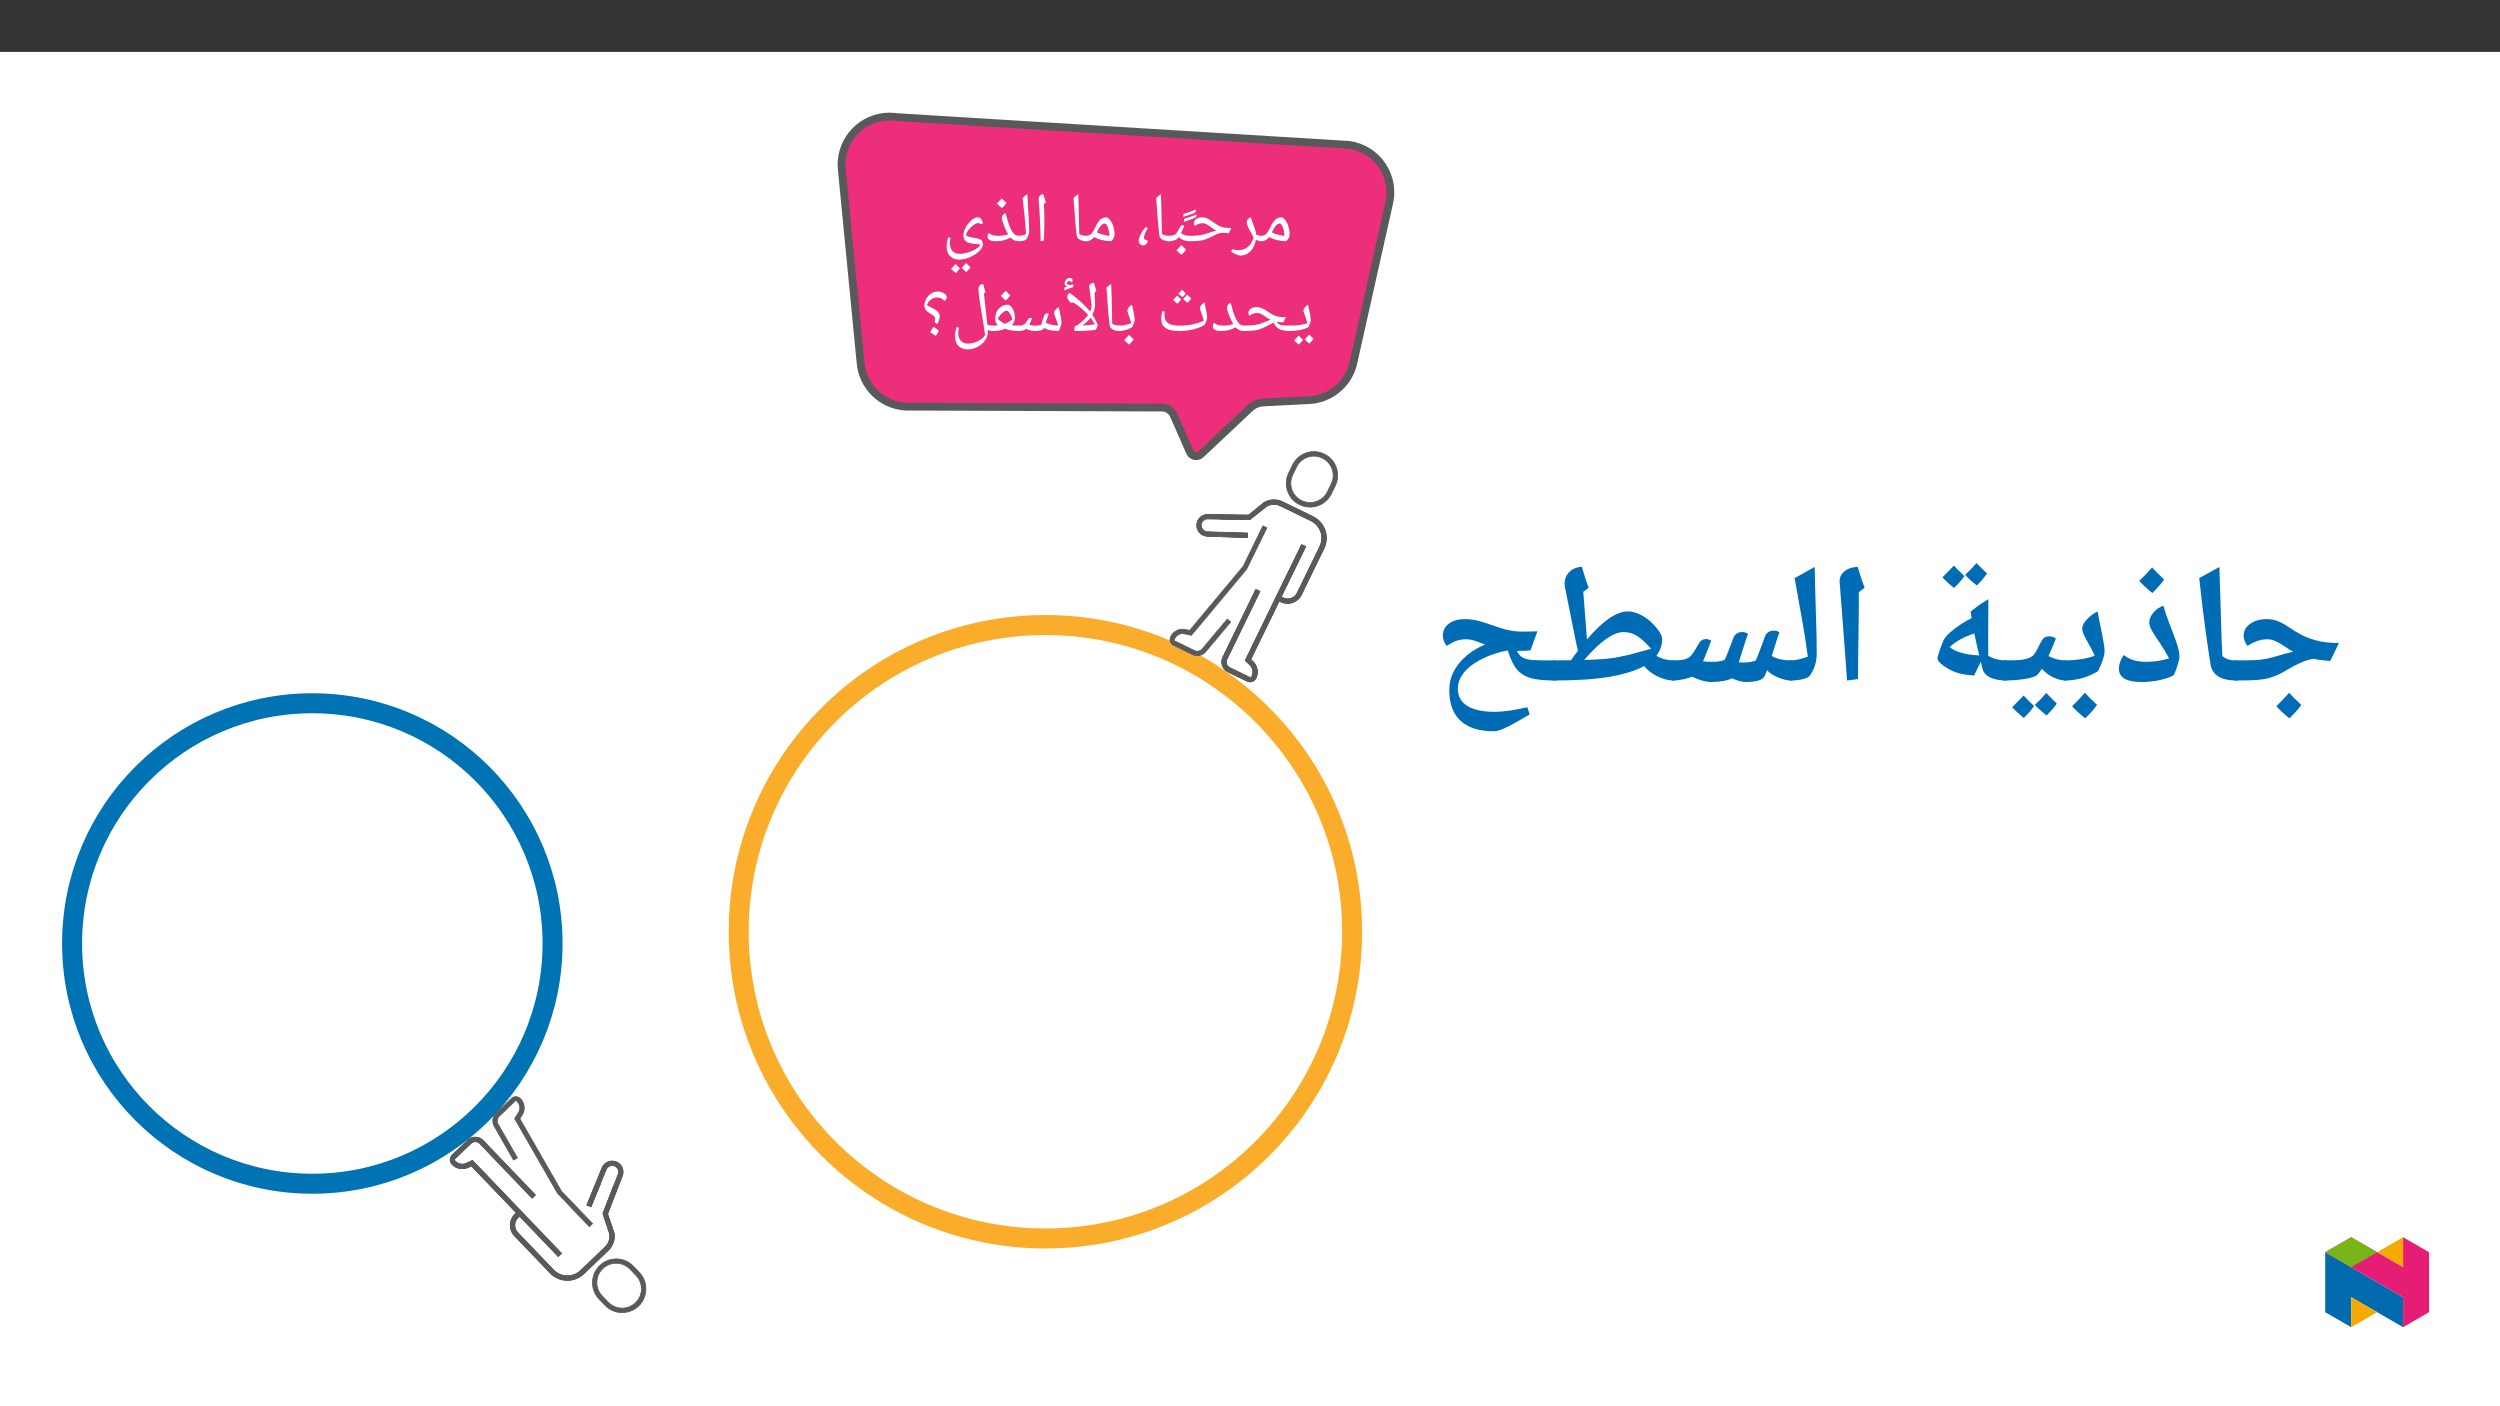 ﻿<?xml version="1.0" encoding="utf-8"?>
<svg xmlns="http://www.w3.org/2000/svg" xmlns:xlink="http://www.w3.org/1999/xlink" viewBox="0 0 960 540" version="1.1">
  <rect x="0" y="0" width="960" height="540" fill="#333333" stroke="none"/>
  <defs>
    <g>
      <symbol overflow="visible" id="glyph0-0">
        <path style="stroke:none;" d="M 1.344 0 L 1.344 -19.281 L 12.156 -19.281 L 12.156 0 Z M 2.656 -1.297 L 10.844 -1.297 L 10.844 -17.984 L 2.656 -17.984 Z M 2.656 -1.297 " />
      </symbol>
      <symbol overflow="visible" id="glyph0-1">
        <path style="stroke:none;" d="M 0 0 C -0.145 0 -0.219 -0.07 -0.219 -0.219 L -0.219 -1.828 C -0.219 -1.984 -0.145 -2.062 0 -2.062 C 0.688 -2.062 1.266 -2.223 1.734 -2.547 C 2.203 -2.879 2.609 -3.383 2.953 -4.062 L 3.5 -5.141 C 4.188 -6.617 4.863 -7.66 5.531 -8.266 C 6.195 -8.867 6.926 -9.172 7.719 -9.172 C 8.238 -9.172 8.758 -8.848 9.281 -8.203 C 9.812 -7.566 10.234 -6.742 10.547 -5.734 C 10.867 -4.723 11.031 -3.75 11.031 -2.812 C 11.031 -2.258 10.926 -1.754 10.719 -1.297 C 10.52 -0.848 10.164 -0.414 9.656 0 C 8.582 0 7.438 -0.145 6.219 -0.438 C 5 -0.738 3.984 -1.129 3.172 -1.609 C 2.742 -1.035 2.281 -0.625 1.781 -0.375 C 1.281 -0.125 0.688 0 0 0 Z M 9.078 -2.062 C 9.035 -3.176 8.82 -4.242 8.438 -5.266 C 8.051 -6.285 7.672 -6.797 7.297 -6.797 C 6.953 -6.797 6.629 -6.691 6.328 -6.484 C 6.023 -6.285 5.723 -5.973 5.422 -5.547 C 5.129 -5.129 4.727 -4.422 4.219 -3.422 C 5.488 -2.723 7.109 -2.27 9.078 -2.062 Z M 6.672 -10.5 Z M 6.781 0.797 Z M 6.25 1.656 Z M 6.25 1.656 " />
      </symbol>
      <symbol overflow="visible" id="glyph0-2">
        <path style="stroke:none;" d="M 10.766 0 C 9.922 0 9.188 -0.219 8.562 -0.656 C 8.258 1.219 7.566 2.711 6.484 3.828 C 5.398 4.953 4.109 5.516 2.609 5.516 C 2.18 5.516 1.594 5.344 0.844 5 C 0.094 4.664 -0.492 4.332 -0.922 4 L -0.547 3.094 C 0.43 3.301 1.273 3.406 1.984 3.406 C 3.336 3.406 4.492 3 5.453 2.188 C 6.41 1.383 7.145 0.219 7.656 -1.312 C 7.414 -1.895 7.145 -2.461 6.844 -3.016 C 6.207 -4.109 5.742 -4.984 5.453 -5.641 C 5.172 -6.305 5.031 -6.863 5.031 -7.312 C 5.031 -7.77 5.164 -8.133 5.438 -8.406 C 5.719 -8.688 6.109 -8.953 6.609 -9.203 C 6.734 -8.711 6.91 -8.164 7.141 -7.562 C 7.711 -6.062 8.098 -4.973 8.297 -4.297 C 8.492 -3.617 8.613 -3.051 8.656 -2.594 C 9.27 -2.238 9.973 -2.062 10.766 -2.062 C 10.922 -2.062 11 -1.984 11 -1.828 L 11 -0.219 C 11 -0.07 10.922 0 10.766 0 Z M 5.297 -10.516 Z M 2.734 6.828 Z M 2.734 6.828 " />
      </symbol>
      <symbol overflow="visible" id="glyph0-3">
        <path style="stroke:none;" d="M 0 0 C -0.145 0 -0.219 -0.07 -0.219 -0.219 L -0.219 -1.828 C -0.219 -1.984 -0.145 -2.062 0 -2.062 C 2.645 -2.062 4.723 -2.289 6.234 -2.75 L 7.734 -3.25 C 8.754 -3.645 9.66 -3.91 10.453 -4.047 C 9.754 -4.398 9.062 -4.848 8.375 -5.391 C 7.645 -5.961 7.051 -6.359 6.594 -6.578 C 6.145 -6.805 5.68 -6.922 5.203 -6.922 C 4.348 -6.922 3.578 -6.703 2.891 -6.266 L 2.25 -5.859 C 1.988 -6.129 1.859 -6.484 1.859 -6.922 C 1.859 -7.598 2.156 -8.141 2.75 -8.547 C 3.352 -8.961 4.141 -9.172 5.109 -9.172 C 5.68 -9.172 6.258 -9.047 6.844 -8.797 C 7.426 -8.555 8.109 -8.156 8.891 -7.594 C 9.828 -6.895 10.625 -6.375 11.281 -6.031 C 11.945 -5.688 12.613 -5.438 13.281 -5.281 C 13.957 -5.133 14.945 -5.062 16.25 -5.062 L 15.219 -3.078 C 14.656 -3.141 14.148 -3.188 13.703 -3.219 L 13.609 -3.234 L 13.047 -3.219 C 12.422 -3.219 11.828 -3.125 11.266 -2.938 C 10.703 -2.75 9.82 -2.348 8.625 -1.734 C 7.281 -1.047 6.062 -0.582 4.969 -0.344 C 3.883 -0.113 2.227 0 0 0 Z M 8.703 -10.5 Z M 8.625 0.797 Z M 8.625 1.391 Z M 8.625 1.391 " />
      </symbol>
      <symbol overflow="visible" id="glyph0-4">
        <path style="stroke:none;" d="M 0 0 C -0.145 0 -0.219 -0.07 -0.219 -0.219 L -0.219 -1.828 C -0.219 -1.984 -0.145 -2.062 0 -2.062 C 0.656 -2.062 1.219 -2.125 1.688 -2.25 C 2.164 -2.375 2.535 -2.555 2.797 -2.797 C 3.066 -3.047 3.492 -3.727 4.078 -4.844 L 4.547 -5.703 C 4.703 -5.992 4.977 -6.141 5.375 -6.141 C 5.625 -6.141 5.844 -6.07 6.031 -5.938 C 5.645 -4.988 5.211 -4.035 4.734 -3.078 C 5.359 -2.691 5.922 -2.426 6.422 -2.281 C 6.93 -2.133 7.5 -2.062 8.125 -2.062 C 8.27 -2.062 8.344 -1.984 8.344 -1.828 L 8.344 -0.219 C 8.344 -0.07 8.27 0 8.125 0 C 6.445 0 5.023 -0.523 3.859 -1.578 L 3.422 -0.984 C 3.234 -0.754 2.801 -0.531 2.125 -0.312 C 1.445 -0.102 0.738 0 0 0 Z M 4 -7.469 Z M 4.578 0.797 Z M 4.578 1.391 Z M 6.703 3.25 C 6.273 3.863 5.691 4.523 4.953 5.234 C 4.18 4.629 3.535 4.039 3.016 3.469 C 3.828 2.676 4.457 2.016 4.906 1.484 C 5.531 2.16 6.129 2.75 6.703 3.25 Z M 4.891 3.469 Z M 4.906 1.219 Z M 4.953 5.5 Z M 4.906 0.828 Z M 4.906 0.828 " />
      </symbol>
      <symbol overflow="visible" id="glyph0-5">
        <path style="stroke:none;" d="M 4.594 -14.938 L 4.609 -14.656 C 4.609 -14.195 4.406 -13.879 4 -13.703 C 2.938 -13.211 1.504 -12.688 -0.297 -12.125 L -0.188 -13.281 C 1.113 -13.656 2.707 -14.207 4.594 -14.938 Z M 4.266 -16.797 L 4.297 -16.5 C 4.297 -16.008 4.094 -15.672 3.688 -15.484 C 2.594 -15.023 1.172 -14.547 -0.578 -14.047 L -0.484 -15.141 C 1.078 -15.609 2.66 -16.16 4.266 -16.797 Z M 2.312 -12.156 Z M 1.703 -17.328 Z M 1.703 -17.328 " />
      </symbol>
      <symbol overflow="visible" id="glyph0-6">
        <path style="stroke:none;" d="M 7.297 -1.828 L 7.297 -0.219 C 7.297 -0.07 7.219 0 7.062 0 C 6 0 5.117 -0.207 4.422 -0.625 C 3.723 -1.039 3.332 -1.613 3.25 -2.344 C 2.957 -4.645 2.648 -8.203 2.328 -13.016 L 2.062 -16.609 C 2.562 -17.117 3.164 -17.617 3.875 -18.109 C 4 -15.367 4.098 -11.488 4.172 -6.469 L 4.266 -2.75 C 5.109 -2.289 6.039 -2.062 7.062 -2.062 C 7.219 -2.062 7.297 -1.984 7.297 -1.828 Z M 3.062 -19.438 Z M 4.688 1.391 Z M 4.688 1.391 " />
      </symbol>
      <symbol overflow="visible" id="glyph0-7">
        <path style="stroke:none;" d="M 4.562 -4.922 C 4.133 -4.441 3.773 -3.828 3.484 -3.078 C 3.203 -2.336 3.062 -1.727 3.062 -1.25 C 3.062 -1.008 3.191 -0.812 3.453 -0.656 C 3.723 -0.5 4.094 -0.348 4.562 -0.203 C 4.477 0.336 4.266 0.773 3.922 1.109 C 3.586 1.441 3.195 1.609 2.75 1.609 C 2.414 1.609 2.117 1.523 1.859 1.359 C 1.609 1.191 1.41 0.961 1.266 0.672 C 1.129 0.379 1.062 0.098 1.062 -0.172 C 1.062 -0.848 1.328 -1.703 1.859 -2.734 C 2.398 -3.773 3.055 -4.707 3.828 -5.531 Z M 4.562 -4.922 " />
      </symbol>
      <symbol overflow="visible" id="glyph0-8">
        <path style="stroke:none;" d="M 4.25 -8.984 L 4.25 -7.297 C 4.25 -5.555 4.188 -3.195 4.062 -0.219 L 2.828 0 C 2.711 -6.312 2.461 -11.551 2.078 -15.719 L 2.062 -16.062 C 2.062 -16.633 2.203 -17.086 2.484 -17.422 C 2.773 -17.766 3.227 -17.992 3.844 -18.109 C 3.875 -17.992 3.898 -17.891 3.922 -17.797 C 3.953 -17.703 4.25 -16.738 4.812 -14.906 L 4.094 -14.297 L 4.094 -14.156 C 4.195 -12.227 4.25 -10.504 4.25 -8.984 Z M 3.297 -19.438 Z M 3.547 1.391 Z M 3.547 1.391 " />
      </symbol>
      <symbol overflow="visible" id="glyph0-9">
        <path style="stroke:none;" d="M -0.031 0 C -0.188 0 -0.266 -0.07 -0.266 -0.219 L -0.266 -1.828 C -0.266 -1.984 -0.188 -2.062 -0.031 -2.062 C 1.062 -2.062 2.062 -2.297 2.969 -2.766 C 2.594 -7.547 2.141 -12.16 1.609 -16.609 C 2.129 -17.141 2.734 -17.641 3.422 -18.109 C 3.504 -16.18 3.645 -13.641 3.844 -10.484 C 4.008 -7.848 4.109 -5.566 4.141 -3.641 C 4.141 -3.328 4.047 -2.914 3.859 -2.406 C 3.68 -1.906 3.457 -1.414 3.188 -0.938 C 2.863 -0.312 1.789 0 -0.031 0 Z M 2.141 -19.438 Z M 3.25 0.797 Z M 3.25 1.391 Z M 3.25 1.391 " />
      </symbol>
      <symbol overflow="visible" id="glyph0-10">
        <path style="stroke:none;" d="M 13.016 0 C 12.285 0 11.648 -0.117 11.109 -0.359 C 10.566 -0.609 10.086 -0.953 9.672 -1.391 C 8.016 -0.461 6.195 0 4.219 0 C 3.125 0 2.301 -0.145 1.75 -0.438 C 1.195 -0.738 0.922 -1.164 0.922 -1.719 C 0.922 -2.289 1.078 -2.766 1.391 -3.141 C 1.836 -2.766 2.348 -2.488 2.922 -2.312 C 3.504 -2.145 4.223 -2.062 5.078 -2.062 C 6.203 -2.062 7.445 -2.25 8.812 -2.625 C 8.125 -3.82 7.547 -5.051 7.078 -6.312 C 6.609 -7.582 6.375 -8.469 6.375 -8.969 C 6.375 -9.844 6.848 -10.441 7.797 -10.766 C 8.16 -9.41 8.488 -8.27 8.781 -7.344 C 9.082 -6.414 9.363 -5.664 9.625 -5.094 C 9.883 -4.52 10.195 -3.969 10.562 -3.438 C 10.938 -2.914 11.312 -2.555 11.688 -2.359 C 12.07 -2.16 12.516 -2.062 13.016 -2.062 C 13.172 -2.062 13.25 -1.984 13.25 -1.828 L 13.25 -0.219 C 13.25 -0.07 13.172 0 13.016 0 Z M 6.094 -12.078 Z M 6.453 0.797 Z M 6.453 1.391 Z M 8.156 -14.688 C 7.738 -14.082 7.16 -13.426 6.422 -12.719 C 5.617 -13.344 4.973 -13.926 4.484 -14.469 C 5.398 -15.395 6.023 -16.055 6.359 -16.453 C 6.93 -15.828 7.531 -15.238 8.156 -14.688 Z M 6.422 -12.453 Z M 6.359 -17.109 Z M 6.359 -17.109 " />
      </symbol>
      <symbol overflow="visible" id="glyph0-11">
        <path style="stroke:none;" d="M 14.781 1.297 C 14.32 1.211 13.848 1.148 13.359 1.109 C 12.004 1.004 10.988 0.836 10.312 0.609 C 9.633 0.391 9.117 0.023 8.766 -0.484 C 8.422 -0.992 8.25 -1.648 8.25 -2.453 C 8.25 -3.273 8.539 -4.219 9.125 -5.281 C 9.707 -6.344 10.438 -7.254 11.312 -8.016 C 12.195 -8.785 12.988 -9.172 13.688 -9.172 C 14.289 -9.172 14.742 -8.961 15.047 -8.547 C 15.359 -8.129 15.598 -7.555 15.766 -6.828 L 14.812 -6.547 C 14.676 -6.723 14.551 -6.836 14.438 -6.891 C 14.32 -6.941 14.156 -6.969 13.938 -6.969 C 13.457 -6.969 12.863 -6.719 12.156 -6.219 C 11.445 -5.727 10.816 -5.125 10.266 -4.406 C 9.723 -3.695 9.379 -3.008 9.234 -2.344 C 9.742 -1.875 10.727 -1.535 12.188 -1.328 C 13.57 -1.141 14.508 -0.863 15 -0.5 C 15.488 -0.133 15.734 0.453 15.734 1.266 C 15.734 2.086 15.238 2.961 14.25 3.891 C 13.258 4.828 12.055 5.586 10.641 6.172 C 9.223 6.766 7.914 7.062 6.719 7.062 C 5.188 7.062 3.988 6.617 3.125 5.734 C 2.258 4.859 1.828 3.609 1.828 1.984 C 1.828 1.473 1.859 0.984 1.922 0.516 C 1.992 0.055 2.141 -0.613 2.359 -1.5 L 3.344 -1.266 C 3.145 -0.473 3.047 0.164 3.047 0.656 C 3.047 1.977 3.375 3.004 4.031 3.734 C 4.688 4.473 5.609 4.844 6.797 4.844 C 7.754 4.844 8.828 4.664 10.016 4.312 C 11.203 3.969 12.219 3.523 13.062 2.984 C 13.914 2.453 14.488 1.891 14.781 1.297 Z M 5.531 -6.5 Z M 0.891 7.078 Z M 7.391 8.391 Z M 6.906 10.391 C 6.582 10.91 6.051 11.523 5.312 12.234 C 4.5 11.586 3.898 11.039 3.516 10.594 C 3.992 10.145 4.57 9.535 5.25 8.766 C 5.414 8.93 5.969 9.473 6.906 10.391 Z M 10.984 10 C 10.648 10.508 10.109 11.125 9.359 11.844 C 8.578 11.219 7.984 10.664 7.578 10.188 C 7.984 9.82 8.562 9.219 9.312 8.375 C 9.469 8.551 10.023 9.094 10.984 10 Z M 7.266 10.469 Z M 7.203 8.375 Z M 7.281 12.5 Z M 7.281 12.5 " />
      </symbol>
      <symbol overflow="visible" id="glyph0-12">
        <path style="stroke:none;" d="M 0 0 C -0.145 0 -0.219 -0.07 -0.219 -0.219 L -0.219 -1.828 C -0.219 -1.984 -0.145 -2.062 0 -2.062 C 1.32 -2.062 2.594 -2.148 3.812 -2.328 C 5.039 -2.504 5.973 -2.742 6.609 -3.047 C 6.422 -3.766 6.094 -4.754 5.625 -6.016 C 5.281 -6.941 5.109 -7.539 5.109 -7.812 C 5.109 -8.207 5.27 -8.613 5.594 -9.031 C 5.914 -9.445 6.344 -9.801 6.875 -10.094 C 6.957 -9.57 7.055 -9.051 7.172 -8.531 C 7.297 -8.008 7.41 -7.5 7.516 -7 C 7.617 -6.5 7.707 -6.016 7.781 -5.547 C 7.852 -5.086 7.891 -4.648 7.891 -4.234 C 7.891 -3.609 7.582 -2.691 6.969 -1.484 C 6.227 -1.035 5.203 -0.676 3.891 -0.406 C 2.586 -0.133 1.289 0 0 0 Z M 5.188 -11.422 Z M 4.75 0.797 Z M 4.75 1.391 Z M 4.906 3.391 C 4.582 3.91 4.051 4.523 3.312 5.234 C 2.5 4.586 1.898 4.039 1.516 3.594 C 1.992 3.145 2.57 2.535 3.25 1.766 C 3.414 1.93 3.969 2.473 4.906 3.391 Z M 8.984 3 C 8.648 3.508 8.109 4.125 7.359 4.844 C 6.578 4.219 5.984 3.664 5.578 3.188 C 5.984 2.82 6.562 2.219 7.312 1.375 C 7.469 1.551 8.023 2.094 8.984 3 Z M 5.266 3.469 Z M 5.203 1.375 Z M 5.281 5.5 Z M 5.281 5.5 " />
      </symbol>
      <symbol overflow="visible" id="glyph0-13">
        <path style="stroke:none;" d="M 0 0 C -0.145 0 -0.219 -0.07 -0.219 -0.219 L -0.219 -1.828 C -0.219 -1.984 -0.145 -2.062 0 -2.062 C 1.688 -2.062 3.148 -2.156 4.391 -2.344 C 5.629 -2.531 6.742 -2.848 7.734 -3.297 C 8.898 -3.805 9.801 -4.129 10.438 -4.266 C 9.738 -4.586 9.051 -5 8.375 -5.5 C 7.664 -6.02 7.078 -6.383 6.609 -6.594 C 6.141 -6.812 5.672 -6.922 5.203 -6.922 C 4.348 -6.922 3.578 -6.703 2.891 -6.266 L 2.25 -5.859 C 1.988 -6.129 1.859 -6.484 1.859 -6.922 C 1.859 -7.598 2.156 -8.141 2.75 -8.547 C 3.352 -8.961 4.141 -9.172 5.109 -9.172 C 5.691 -9.172 6.27 -9.055 6.844 -8.828 C 7.426 -8.609 8.109 -8.234 8.891 -7.703 C 9.816 -7.055 10.609 -6.566 11.266 -6.234 C 11.93 -5.91 12.598 -5.672 13.266 -5.516 C 13.93 -5.367 14.926 -5.297 16.25 -5.297 L 15.219 -3.297 C 14.352 -3.336 13.582 -3.414 12.906 -3.531 L 12.734 -3.516 L 12.844 -3.344 C 13.156 -2.82 13.629 -2.477 14.266 -2.312 C 14.898 -2.145 16.207 -2.062 18.188 -2.062 C 18.352 -2.062 18.438 -1.984 18.438 -1.828 L 18.438 -0.219 C 18.438 -0.07 18.352 0 18.188 0 C 16.852 -0.008 15.773 -0.109 14.953 -0.297 C 14.141 -0.492 13.473 -0.801 12.953 -1.219 C 12.441 -1.633 11.969 -2.301 11.531 -3.219 L 10.844 -2.906 L 8.625 -1.734 C 7.281 -1.047 6.062 -0.582 4.969 -0.344 C 3.883 -0.113 2.227 0 0 0 Z M 8.734 -10.5 Z M 8.594 0.797 Z M 8.594 1.391 Z M 8.594 1.391 " />
      </symbol>
      <symbol overflow="visible" id="glyph0-14">
        <path style="stroke:none;" d="M 13.016 0 C 12.285 0 11.648 -0.117 11.109 -0.359 C 10.566 -0.609 10.086 -0.953 9.672 -1.391 C 8.016 -0.461 6.195 0 4.219 0 C 3.125 0 2.301 -0.145 1.75 -0.438 C 1.195 -0.738 0.922 -1.164 0.922 -1.719 C 0.922 -2.289 1.078 -2.766 1.391 -3.141 C 1.836 -2.766 2.348 -2.488 2.922 -2.312 C 3.504 -2.145 4.223 -2.062 5.078 -2.062 C 6.203 -2.062 7.445 -2.25 8.812 -2.625 C 8.125 -3.82 7.547 -5.051 7.078 -6.312 C 6.609 -7.582 6.375 -8.469 6.375 -8.969 C 6.375 -9.844 6.848 -10.441 7.797 -10.766 C 8.16 -9.41 8.488 -8.27 8.781 -7.344 C 9.082 -6.414 9.363 -5.664 9.625 -5.094 C 9.883 -4.52 10.195 -3.969 10.562 -3.438 C 10.938 -2.914 11.312 -2.555 11.688 -2.359 C 12.07 -2.16 12.516 -2.062 13.016 -2.062 C 13.172 -2.062 13.25 -1.984 13.25 -1.828 L 13.25 -0.219 C 13.25 -0.07 13.172 0 13.016 0 Z M 6.094 -12.078 Z M 6.453 0.797 Z M 6.453 1.391 Z M 6.453 1.391 " />
      </symbol>
      <symbol overflow="visible" id="glyph0-15">
        <path style="stroke:none;" d="M 8.484 0 C 6.359 0 4.727 -0.379 3.594 -1.141 C 2.457 -1.91 1.891 -3.062 1.891 -4.594 C 1.891 -5.719 2.008 -6.707 2.25 -7.562 L 3.219 -7.562 C 3.195 -7.5 3.176 -7.316 3.156 -7.016 C 3.133 -6.711 3.125 -6.453 3.125 -6.234 C 3.125 -5.191 3.32 -4.383 3.719 -3.812 C 4.113 -3.238 4.742 -2.801 5.609 -2.5 C 6.473 -2.207 7.617 -2.062 9.047 -2.062 C 10.723 -2.062 12.359 -2.227 13.953 -2.562 C 15.555 -2.906 16.977 -3.375 18.219 -3.969 C 18.031 -4.719 17.707 -5.707 17.25 -6.938 C 16.906 -7.852 16.734 -8.453 16.734 -8.734 C 16.734 -9.129 16.883 -9.523 17.188 -9.922 C 17.5 -10.328 17.941 -10.691 18.516 -11.016 C 18.586 -10.492 18.68 -9.973 18.797 -9.453 C 18.91 -8.93 19.02 -8.422 19.125 -7.922 C 19.227 -7.422 19.316 -6.938 19.391 -6.469 C 19.473 -6.008 19.516 -5.57 19.516 -5.156 C 19.516 -4.531 19.203 -3.613 18.578 -2.406 C 17.391 -1.645 15.941 -1.051 14.234 -0.625 C 12.523 -0.207 10.609 0 8.484 0 Z M 9.859 -10.766 Z M 10.203 0.797 Z M 10.203 1.391 Z M 11.391 -14.375 C 10.879 -13.77 10.414 -13.32 10 -13.031 C 9.5 -13.344 8.988 -13.789 8.469 -14.375 C 9.008 -14.895 9.492 -15.395 9.922 -15.875 C 10.254 -15.414 10.742 -14.914 11.391 -14.375 Z M 9.516 -12.141 C 9.191 -11.641 8.711 -11.082 8.078 -10.469 C 7.367 -11.031 6.828 -11.523 6.453 -11.953 C 6.879 -12.359 7.398 -12.906 8.016 -13.594 C 8.211 -13.395 8.711 -12.91 9.516 -12.141 Z M 13.375 -12.484 C 13.031 -11.953 12.547 -11.395 11.922 -10.812 C 11.297 -11.312 10.766 -11.812 10.328 -12.312 C 10.648 -12.602 11.172 -13.148 11.891 -13.953 Z M 9.938 -10.812 Z M 9.922 -16.531 Z M 9.922 -16.531 " />
      </symbol>
      <symbol overflow="visible" id="glyph0-16">
        <path style="stroke:none;" d="M 0 0 C -0.145 0 -0.219 -0.07 -0.219 -0.219 L -0.219 -1.828 C -0.219 -1.984 -0.145 -2.062 0 -2.062 C 0.812 -2.062 1.648 -2.148 2.516 -2.328 C 3.379 -2.504 4.129 -2.742 4.766 -3.047 C 4.547 -3.879 4.223 -4.867 3.797 -6.016 C 3.453 -6.941 3.281 -7.539 3.281 -7.812 C 3.281 -8.207 3.441 -8.613 3.766 -9.031 C 4.086 -9.445 4.516 -9.801 5.047 -10.094 C 5.129 -9.582 5.344 -8.551 5.688 -7 C 5.938 -5.812 6.062 -4.891 6.062 -4.234 C 6.062 -3.973 5.977 -3.594 5.812 -3.094 C 5.645 -2.594 5.41 -2.055 5.109 -1.484 C 3.453 -0.492 1.75 0 0 0 Z M 3.75 -11.422 Z M 3.422 0.797 Z M 3.422 1.391 Z M 5.703 3.25 C 5.273 3.863 4.691 4.523 3.953 5.234 C 3.18 4.629 2.535 4.039 2.016 3.469 C 2.828 2.676 3.457 2.016 3.906 1.484 C 4.531 2.16 5.129 2.75 5.703 3.25 Z M 3.891 3.469 Z M 3.906 1.219 Z M 3.953 5.5 Z M 3.906 0.828 Z M 3.906 0.828 " />
      </symbol>
      <symbol overflow="visible" id="glyph0-17">
        <path style="stroke:none;" d="M 3.688 0 C 3.645 0 3.625 -0.098 3.625 -0.297 C 3.625 -0.535 3.672 -0.891 3.766 -1.359 C 3.867 -1.828 3.957 -2.062 4.031 -2.062 L 4.594 -2.062 C 5.789 -2.988 6.68 -3.727 7.266 -4.281 C 7.848 -4.832 8.406 -5.453 8.938 -6.141 C 8.125 -7.078 7.211 -7.969 6.203 -8.812 C 5.203 -9.656 4.219 -10.359 3.25 -10.922 L 2.25 -10.844 C 1.789 -11.281 1.457 -11.676 1.25 -12.031 C 1.039 -12.383 0.938 -12.766 0.938 -13.172 C 0.938 -13.441 0.992 -13.707 1.109 -13.969 C 1.223 -14.227 1.473 -14.457 1.859 -14.656 C 2.609 -14.133 3.469 -13.469 4.438 -12.656 C 5.406 -11.844 6.305 -11.035 7.141 -10.234 C 7.973 -9.441 8.832 -8.52 9.719 -7.469 L 9.75 -7.562 C 10.07 -8.25 10.234 -8.984 10.234 -9.766 C 10.234 -10.523 10.035 -12.191 9.641 -14.766 C 9.441 -15.992 9.344 -16.703 9.344 -16.891 C 9.344 -17.797 9.945 -18.359 11.156 -18.578 L 11.625 -16.875 L 12.109 -15.375 L 11.391 -14.75 L 11.438 -14.188 L 11.594 -10.328 C 11.594 -8.941 11.242 -7.594 10.547 -6.281 C 11.109 -5.383 11.586 -4.547 11.984 -3.766 C 12.391 -2.992 12.594 -2.5 12.594 -2.281 C 12.594 -1.988 12.484 -1.613 12.266 -1.156 C 12.047 -0.707 11.879 -0.473 11.766 -0.453 C 10.078 -0.148 7.383 0 3.688 0 Z M 11.516 -2.578 C 11.129 -3.305 10.562 -4.148 9.812 -5.109 C 9.039 -4.035 8.004 -3.035 6.703 -2.109 C 8.285 -2.16 9.891 -2.316 11.516 -2.578 Z M 10.125 -19.891 Z M 1.734 -15.984 Z M 10.5 1.391 Z M 5.453 1.391 Z M 2.25 -18.828 L 2.266 -18.922 C 2.266 -19.004 2.227 -19.082 2.156 -19.156 C 2.094 -19.227 2.016 -19.266 1.922 -19.266 C 1.641 -19.266 1.383 -19.164 1.156 -18.969 C 0.926 -18.77 0.758 -18.531 0.656 -18.25 C 0.938 -17.895 1.363 -17.719 1.938 -17.719 C 2.258 -17.719 2.703 -17.773 3.266 -17.891 L 3.219 -16.859 C 2.469 -16.66 1.852 -16.461 1.375 -16.266 C 0.895 -16.066 0.395 -15.828 -0.125 -15.547 L -0.188 -16.594 L 0.891 -17.203 C 0.223 -17.316 -0.109 -17.676 -0.109 -18.281 C -0.109 -18.789 0.102 -19.27 0.531 -19.719 C 0.957 -20.176 1.41 -20.406 1.891 -20.406 C 2.586 -20.406 2.938 -20.07 2.938 -19.406 C 2.938 -19.164 2.875 -18.922 2.75 -18.672 Z M 1.797 -15.938 Z M 1.531 -21.062 Z M 1.531 -21.062 " />
      </symbol>
      <symbol overflow="visible" id="glyph0-18">
        <path style="stroke:none;" d="M 6.109 0 C 5.586 0 4.992 -0.082 4.328 -0.25 C 3.66 -0.414 3.148 -0.609 2.797 -0.828 C 2.535 -0.578 2.156 -0.375 1.656 -0.219 C 1.156 -0.07 0.602 0 0 0 C -0.145 0 -0.219 -0.07 -0.219 -0.219 L -0.219 -1.828 C -0.219 -1.984 -0.145 -2.062 0 -2.062 C 0.5 -2.062 0.91 -2.102 1.234 -2.188 C 1.566 -2.281 1.883 -2.441 2.188 -2.672 C 2.414 -2.859 2.582 -3.02 2.688 -3.156 C 2.801 -3.289 3.113 -3.781 3.625 -4.625 C 3.781 -4.914 4.055 -5.062 4.453 -5.062 C 4.691 -5.062 4.91 -4.992 5.109 -4.859 C 4.547 -3.492 4.176 -2.676 4 -2.406 C 4.125 -2.344 4.41 -2.27 4.859 -2.188 C 5.305 -2.102 5.816 -2.062 6.391 -2.062 C 7.234 -2.062 7.941 -2.148 8.516 -2.328 C 8.617 -2.492 8.723 -2.75 8.828 -3.094 C 9.285 -4.625 9.602 -5.57 9.781 -5.938 C 9.969 -6.312 10.145 -6.547 10.312 -6.641 C 10.488 -6.742 10.68 -6.797 10.891 -6.797 C 11.129 -6.797 11.336 -6.734 11.516 -6.609 C 11.254 -6.047 10.863 -4.898 10.344 -3.172 L 11.031 -2.891 C 12.258 -2.379 13.617 -2.125 15.109 -2.125 C 14.891 -2.938 14.551 -3.926 14.094 -5.094 C 13.727 -6.008 13.547 -6.613 13.547 -6.906 C 13.547 -7.301 13.703 -7.695 14.016 -8.094 C 14.336 -8.5 14.773 -8.859 15.328 -9.172 C 15.41 -8.629 15.629 -7.602 15.984 -6.094 C 16.254 -4.906 16.391 -3.984 16.391 -3.328 C 16.391 -3.004 16.281 -2.488 16.062 -1.781 C 15.844 -1.082 15.602 -0.488 15.344 0 C 14.188 0 13.188 -0.078 12.344 -0.234 C 11.5 -0.398 10.594 -0.707 9.625 -1.156 L 9.391 -0.719 C 9.273 -0.531 8.93 -0.367 8.359 -0.234 C 7.797 -0.098 7.047 -0.02 6.109 0 Z M 9.156 -8.906 Z M 9.078 0.797 Z M 9.078 1.391 Z M 9.078 1.391 " />
      </symbol>
      <symbol overflow="visible" id="glyph0-19">
        <path style="stroke:none;" d="M 2.344 -2.156 C 1.688 -2.926 1.359 -3.695 1.359 -4.469 C 1.359 -4.938 1.41 -5.473 1.516 -6.078 C 1.617 -6.691 1.723 -7.098 1.828 -7.297 C 2.297 -8.141 2.906 -8.816 3.656 -9.328 C 4.414 -9.836 5.234 -10.094 6.109 -10.094 C 6.566 -10.094 7.016 -9.863 7.453 -9.406 C 7.891 -8.957 8.242 -8.344 8.516 -7.562 C 8.785 -6.789 8.922 -6.023 8.922 -5.266 C 8.922 -4.098 8.535 -3.07 7.766 -2.188 C 8.336 -2.102 9.305 -2.062 10.672 -2.062 C 10.828 -2.062 10.906 -1.984 10.906 -1.828 L 10.906 -0.219 C 10.906 -0.07 10.828 0 10.672 0 C 8.453 0 6.645 -0.273 5.25 -0.828 L 5.125 -0.875 C 4.508 -0.562 3.789 -0.336 2.969 -0.203 C 2.156 -0.066 1.176 0 0.031 0 C -0.133 0 -0.219 -0.082 -0.219 -0.25 L -0.219 -1.812 C -0.219 -1.977 -0.133 -2.062 0.031 -2.062 C 1.02 -2.062 1.789 -2.094 2.344 -2.156 Z M 7.875 -4.438 C 7.832 -4.883 7.688 -5.375 7.438 -5.906 C 7.188 -6.438 6.906 -6.883 6.594 -7.25 C 6.289 -7.625 6.047 -7.812 5.859 -7.812 C 5.348 -7.812 4.742 -7.504 4.047 -6.891 C 3.348 -6.285 2.785 -5.562 2.359 -4.719 C 3.109 -3.852 4.035 -3.207 5.141 -2.781 C 6.129 -3.156 7.039 -3.707 7.875 -4.438 Z M 5.391 -11.422 Z M 5.234 0.797 Z M 5.234 1.391 Z M 7.156 -13.688 C 6.738 -13.082 6.16 -12.426 5.422 -11.719 C 4.617 -12.344 3.973 -12.926 3.484 -13.469 C 4.398 -14.395 5.023 -15.055 5.359 -15.453 C 5.93 -14.828 6.531 -14.238 7.156 -13.688 Z M 5.422 -11.453 Z M 5.359 -16.109 Z M 5.359 -16.109 " />
      </symbol>
      <symbol overflow="visible" id="glyph0-20">
        <path style="stroke:none;" d="M 13.375 1.469 L 12.703 -2.906 C 11.93 -7.469 11.426 -10.645 11.188 -12.438 C 10.945 -14.238 10.828 -15.426 10.828 -16 C 10.828 -16.613 10.969 -17.086 11.25 -17.422 C 11.531 -17.754 11.977 -17.984 12.594 -18.109 C 12.613 -17.992 12.633 -17.891 12.656 -17.797 C 12.688 -17.703 12.984 -16.738 13.547 -14.906 L 12.922 -14.359 L 12.969 -13.938 L 13.859 -5.938 C 14.016 -4.758 14.133 -3.641 14.219 -2.578 L 14.219 -2.516 C 14.801 -2.211 15.461 -2.062 16.203 -2.062 C 16.348 -2.062 16.422 -1.984 16.422 -1.828 L 16.422 -0.219 C 16.422 -0.07 16.348 0 16.203 0 C 15.555 0 14.941 -0.145 14.359 -0.438 L 14.391 0.453 C 14.391 1.566 14.039 2.629 13.344 3.641 C 12.645 4.648 11.688 5.473 10.469 6.109 C 9.258 6.742 8.008 7.062 6.719 7.062 C 5.188 7.062 3.988 6.617 3.125 5.734 C 2.258 4.859 1.828 3.609 1.828 1.984 C 1.828 1.473 1.859 0.984 1.922 0.516 C 1.992 0.055 2.141 -0.613 2.359 -1.5 L 3.344 -1.266 C 3.145 -0.473 3.047 0.164 3.047 0.656 C 3.047 1.977 3.375 3.004 4.031 3.734 C 4.688 4.473 5.609 4.844 6.797 4.844 C 7.641 4.844 8.523 4.691 9.453 4.391 C 10.379 4.086 11.191 3.676 11.891 3.156 C 12.598 2.645 13.094 2.082 13.375 1.469 Z M 0.891 7.078 Z M 10.922 -19.438 Z M 6.203 -12.781 Z M 8.312 8.391 Z M 8.312 8.391 " />
      </symbol>
      <symbol overflow="visible" id="glyph0-21">
        <path style="stroke:none;" d="M 5.438 -3.281 C 5.551 -4.02 5.609 -4.516 5.609 -4.766 C 5.609 -5.109 5.469 -5.422 5.188 -5.703 C 4.906 -5.984 4.363 -6.348 3.562 -6.797 C 2.863 -7.18 2.344 -7.613 2 -8.094 C 1.656 -8.582 1.484 -9.148 1.484 -9.797 C 1.484 -10.629 1.719 -11.473 2.188 -12.328 C 2.664 -13.191 3.297 -13.879 4.078 -14.391 C 4.859 -14.898 5.688 -15.156 6.562 -15.156 C 7.883 -15.156 8.93 -14.742 9.703 -13.922 C 9.953 -13.66 10.078 -13.363 10.078 -13.031 C 10.078 -12.52 9.801 -12.023 9.25 -11.547 C 8.719 -12.047 8.242 -12.391 7.828 -12.578 C 7.41 -12.766 6.891 -12.859 6.266 -12.859 C 5.43 -12.859 4.66 -12.582 3.953 -12.031 C 3.254 -11.488 2.754 -10.773 2.453 -9.891 C 2.703 -9.734 3 -9.578 3.344 -9.422 C 4.957 -8.691 6.031 -8.051 6.562 -7.5 C 7.102 -6.945 7.375 -6.316 7.375 -5.609 C 7.375 -4.859 7.066 -3.867 6.453 -2.641 Z M 3.719 0.5 C 3.926 0.133 4.117 -0.219 4.297 -0.562 C 4.484 -0.914 4.691 -1.258 4.922 -1.594 C 5.66 -1.176 6.188 -0.832 6.5 -0.562 C 6.812 -0.289 6.969 -0.109 6.969 -0.016 C 6.969 0.18 6.598 0.82 5.859 1.906 L 5.266 1.484 C 4.848 1.18 4.332 0.852 3.719 0.5 Z M 4.016 -15.328 Z M 4.016 -15.328 " />
      </symbol>
      <symbol overflow="visible" id="glyph1-0">
        <path style="stroke:none;" d="M 6.125 -46.406 L 32.812 -46.406 L 32.812 0 L 6.125 0 Z M 9.422 -3.297 L 29.516 -3.297 L 29.516 -43.094 L 9.422 -43.094 Z M 9.422 -3.297 " />
      </symbol>
      <symbol overflow="visible" id="glyph1-1">
        <path style="stroke:none;" d="M 0 -0.578 C -0.363 -0.578 -0.547 -0.754 -0.547 -1.109 L -0.547 -7.75 C -0.547 -8.102 -0.363 -8.281 0 -8.281 C 4.781 -8.281 8.008 -8.367 9.688 -8.547 C 11.375 -8.734 12.969 -9.047 14.469 -9.484 C 18.219 -10.609 20.852 -11.328 22.375 -11.641 L 21.141 -12.344 L 18.828 -13.844 C 17.453 -14.77 16.289 -15.426 15.344 -15.812 C 14.406 -16.207 13.469 -16.406 12.531 -16.406 C 11.238 -16.406 10 -16.211 8.812 -15.828 C 7.633 -15.453 6.316 -14.801 4.859 -13.875 C 4.473 -14.25 4.125 -14.816 3.812 -15.578 C 3.508 -16.336 3.359 -17.07 3.359 -17.781 C 3.359 -19.633 4.203 -21.16 5.891 -22.359 C 7.586 -23.555 9.727 -24.156 12.312 -24.156 C 13.688 -24.156 15.016 -23.914 16.297 -23.438 C 17.578 -22.957 19.02 -22.18 20.625 -21.109 C 22.57 -19.797 24.363 -18.723 26 -17.891 C 27.645 -17.066 29.582 -16.375 31.812 -15.812 C 34.051 -15.258 36.766 -14.984 39.953 -14.984 L 36.625 -8.062 C 33.707 -8.312 31.52 -8.598 30.062 -8.922 L 28 -8.438 C 25.812 -7.781 23.219 -6.555 20.219 -4.766 C 18.863 -3.93 17.566 -3.238 16.328 -2.688 C 15.086 -2.145 13.895 -1.727 12.75 -1.438 C 11.613 -1.156 10.223 -0.941 8.578 -0.797 C 6.941 -0.648 4.082 -0.578 0 -0.578 Z M 18.719 -28.906 Z M 20.75 3.75 Z M 25.5 8.797 C 24.508 10.234 22.988 11.957 20.938 13.969 C 18.645 12.082 16.973 10.523 15.922 9.297 C 17.629 7.629 19.27 5.906 20.844 4.125 C 21.914 5.375 23.469 6.93 25.5 8.797 Z M 20.844 2.547 Z M 20.938 14.594 Z M 20.844 3.484 Z M 20.938 9.047 Z M 20.938 9.047 " />
      </symbol>
      <symbol overflow="visible" id="glyph1-2">
        <path style="stroke:none;" d="M 19.844 -1.109 C 19.844 -0.754 19.66 -0.578 19.297 -0.578 C 13.305 -0.578 9.977 -2.633 9.312 -6.75 C 8.645 -10.863 7.957 -15.516 7.25 -20.703 C 6.539 -25.898 5.773 -32.297 4.953 -39.891 L 12.703 -44.188 L 13.609 -14.406 L 13.609 -15.047 L 13.844 -9.938 C 14.625 -9.301 15.445 -8.859 16.312 -8.609 C 17.176 -8.367 18.211 -8.25 19.422 -8.25 C 19.703 -8.25 19.844 -8.082 19.844 -7.75 Z M 8.312 -47.359 Z M 11.266 3.75 Z M 11.266 3.75 " />
      </symbol>
      <symbol overflow="visible" id="glyph1-3">
        <path style="stroke:none;" d="M 10.953 0 C 5.129 0 2.219 -1.691 2.219 -5.078 C 2.219 -5.984 2.398 -6.938 2.766 -7.938 C 3.141 -8.945 3.602 -9.75 4.156 -10.344 C 5.219 -9.457 6.441 -8.801 7.828 -8.375 C 9.211 -7.957 10.93 -7.75 12.984 -7.75 C 15.797 -7.75 18.629 -8.191 21.484 -9.078 C 20.109 -11.578 18.957 -13.504 18.031 -14.859 C 16.781 -16.629 15.773 -18.172 15.016 -19.484 C 14.254 -20.797 13.875 -21.875 13.875 -22.719 C 13.875 -24.133 14.414 -25.469 15.5 -26.719 C 16.594 -27.969 17.859 -28.816 19.297 -29.266 C 19.867 -27.234 20.516 -25.285 21.234 -23.422 C 21.953 -21.555 22.625 -19.801 23.25 -18.156 C 23.875 -16.52 24.395 -14.992 24.812 -13.578 C 25.238 -12.16 25.453 -10.875 25.453 -9.719 C 25.453 -9.102 25.207 -8 24.719 -6.406 C 24.238 -4.82 23.734 -3.535 23.203 -2.547 C 21.66 -1.754 19.797 -1.129 17.609 -0.672 C 15.43 -0.223 13.211 0 10.953 0 Z M 14.859 -34.031 Z M 13.938 3.75 Z M 19.578 -39.344 C 18.547 -37.844 17.035 -36.117 15.047 -34.172 C 12.91 -35.898 11.238 -37.453 10.031 -38.828 C 12.02 -40.754 13.66 -42.484 14.953 -44.016 C 15.879 -42.953 17.422 -41.395 19.578 -39.344 Z M 15.047 -33.531 Z M 14.984 -45.594 Z M 14.984 -45.594 " />
      </symbol>
      <symbol overflow="visible" id="glyph1-4">
        <path style="stroke:none;" d="M 0 -0.578 C -0.363 -0.578 -0.547 -0.754 -0.547 -1.109 L -0.547 -7.75 C -0.547 -8.102 -0.363 -8.281 0 -8.281 C 2.156 -8.281 4.32 -8.453 6.5 -8.797 C 8.688 -9.148 10.379 -9.594 11.578 -10.125 C 11.016 -11.395 10.445 -12.539 9.875 -13.562 C 9.301 -14.594 8.785 -15.523 8.328 -16.359 C 7.879 -17.191 7.508 -17.945 7.219 -18.625 C 6.938 -19.301 6.797 -19.926 6.797 -20.5 C 6.797 -21.562 7.379 -22.727 8.547 -24 C 9.723 -25.27 11.109 -26.305 12.703 -27.109 L 13.516 -22.859 C 14.766 -17.035 15.391 -13.414 15.391 -12 C 15.391 -11 15.141 -9.781 14.641 -8.344 C 14.148 -6.906 13.555 -5.508 12.859 -4.156 C 8.922 -1.77 4.633 -0.578 0 -0.578 Z M 9.016 -31.859 Z M 8.25 3.75 Z M 12.5 8.797 C 11.508 10.234 9.988 11.957 7.938 13.969 C 5.645 12.082 3.973 10.523 2.922 9.297 C 4.629 7.629 6.27 5.906 7.844 4.125 C 8.914 5.375 10.469 6.93 12.5 8.797 Z M 7.844 2.547 Z M 7.938 14.594 Z M 7.844 3.484 Z M 7.938 9.047 Z M 7.938 9.047 " />
      </symbol>
      <symbol overflow="visible" id="glyph1-5">
        <path style="stroke:none;" d="M 0 -0.578 C -0.363 -0.578 -0.547 -0.754 -0.547 -1.109 L -0.547 -7.75 C -0.547 -8.102 -0.363 -8.281 0 -8.281 C 3.488 -8.281 5.852 -8.375 7.094 -8.562 C 8.332 -8.758 9.332 -9.047 10.094 -9.422 C 10.852 -9.805 11.43 -10.285 11.828 -10.859 C 12.234 -11.43 12.883 -12.625 13.781 -14.438 C 14.477 -15.852 15.078 -16.723 15.578 -17.047 C 16.086 -17.379 16.703 -17.547 17.422 -17.547 C 18.484 -17.547 19.344 -17.238 20 -16.625 C 18.832 -13.789 17.879 -11.57 17.141 -9.969 C 19.211 -8.844 21.5 -8.281 24 -8.281 C 24.352 -8.281 24.531 -8.102 24.531 -7.75 L 24.531 -1.109 C 24.531 -0.754 24.352 -0.578 24 -0.578 C 20.695 -0.578 17.551 -2.066 14.562 -5.047 C 13.719 -3.648 13.016 -2.781 12.453 -2.438 C 11.891 -2.102 10.969 -1.785 9.688 -1.484 C 8.414 -1.191 6.938 -0.969 5.25 -0.812 C 3.57 -0.656 1.82 -0.578 0 -0.578 Z M 14.062 -22.344 Z M 12.281 3.75 Z M 11.609 9.219 C 10.535 10.801 9.219 12.328 7.656 13.797 C 5.551 12.055 4.066 10.68 3.203 9.672 L 5.516 7.344 L 7.578 5.188 C 8.148 5.844 9.492 7.188 11.609 9.219 Z M 20.312 8.266 C 19.445 9.617 18.145 11.145 16.406 12.844 C 14.477 11.332 12.977 9.969 11.906 8.75 C 13.281 7.562 14.738 6.047 16.281 4.203 C 16.531 4.484 17.875 5.836 20.312 8.266 Z M 11.969 4.203 Z M 11.938 14.422 Z M 11.938 9.344 Z M 11.938 9.344 " />
      </symbol>
      <symbol overflow="visible" id="glyph1-6">
        <path style="stroke:none;" d="M 21.438 -2.469 C 19.32 -2.664 17.801 -2.863 16.875 -3.062 C 15.957 -3.258 15.16 -3.477 14.484 -3.719 C 12.879 -4.289 11.297 -5.129 9.734 -6.234 C 8.18 -7.348 7.406 -8.273 7.406 -9.016 C 7.406 -9.504 7.707 -10.629 8.312 -12.391 C 8.914 -14.16 9.43 -15.457 9.859 -16.281 C 10.297 -17.102 11.117 -18.047 12.328 -19.109 C 13.535 -20.18 14.922 -21.223 16.484 -22.234 C 18.055 -23.254 19.391 -24.008 20.484 -24.5 L 20.172 -27.109 C 22.016 -28.547 23.379 -29.562 24.266 -30.156 C 25.148 -30.75 26.039 -31.305 26.938 -31.828 L 26.875 -18.859 L 26.875 -13.672 L 26.906 -10 C 29.02 -8.852 31.332 -8.281 33.844 -8.281 C 34.207 -8.281 34.391 -8.102 34.391 -7.75 L 34.391 -1.109 C 34.391 -0.754 34.207 -0.578 33.844 -0.578 C 31.227 -0.578 29.109 -0.992 27.484 -1.828 C 25.867 -2.66 24.91 -3.836 24.609 -5.359 L 24.047 -7.781 Z M 12.047 -13.359 C 13.398 -12.43 14.711 -11.773 15.984 -11.391 C 17.254 -11.016 18.453 -10.738 19.578 -10.562 C 20.711 -10.395 22 -10.281 23.438 -10.219 C 22.906 -12.289 22.27 -15.102 21.531 -18.656 C 17.445 -17.301 14.285 -15.535 12.047 -13.359 Z M 18.047 -35.953 Z M 22.844 3.75 Z M 17.734 -40.688 C 16.648 -39.102 15.328 -37.582 13.766 -36.125 C 11.898 -37.582 10.414 -38.945 9.312 -40.219 L 11.641 -42.562 L 13.703 -44.719 C 14.504 -43.789 15.848 -42.445 17.734 -40.688 Z M 26.422 -41.641 C 25.297 -40.016 23.984 -38.492 22.484 -37.078 C 20.691 -38.492 19.203 -39.848 18.016 -41.141 C 19.598 -42.598 21.047 -44.109 22.359 -45.672 C 23.141 -44.848 24.492 -43.504 26.422 -41.641 Z M 17.922 -47.266 Z M 17.891 -36.125 Z M 17.891 -36.125 " />
      </symbol>
      <symbol overflow="visible" id="glyph1-7">
        <path style="stroke:none;" d="M 12.375 -29.047 L 12.031 -1.109 L 7.844 -0.578 L 7.109 -10.891 L 4.984 -38.656 C 4.984 -40.281 5.66 -41.609 7.016 -42.641 C 8.367 -43.672 10.02 -44.188 11.969 -44.188 C 12.707 -41.445 13.582 -38.781 14.594 -36.188 L 12.375 -34.5 Z M 9.203 -47.359 Z M 9.812 3.75 Z M 9.812 3.75 " />
      </symbol>
      <symbol overflow="visible" id="glyph1-8">
        <path style="stroke:none;" d="M 1.781 -39.891 L 9.484 -44.188 C 9.641 -37.031 9.812 -30.688 10 -25.156 C 10.188 -19.625 10.281 -14.867 10.281 -10.891 C 10.281 -7.898 9.438 -5.141 7.75 -2.609 C 7.32 -1.973 6.398 -1.473 4.984 -1.109 C 3.566 -0.754 1.906 -0.578 0 -0.578 C -0.363 -0.578 -0.547 -0.754 -0.547 -1.109 L -0.547 -7.75 C -0.547 -8.102 -0.363 -8.281 0 -8.281 C 1.945 -8.281 4.234 -8.77 6.859 -9.75 C 6.516 -12.301 6.148 -14.828 5.766 -17.328 C 5.391 -19.828 4.062 -27.348 1.781 -39.891 Z M 5.141 -47.359 Z M 7.484 3.75 Z M 7.484 3.75 " />
      </symbol>
      <symbol overflow="visible" id="glyph1-9">
        <path style="stroke:none;" d="M 12.859 -16.5 C 13.535 -16.5 14.203 -16.27 14.859 -15.812 L 13.516 -12.344 L 11.75 -7.938 C 12.926 -7.812 14.109 -7.75 15.297 -7.75 C 16.16 -7.75 16.852 -7.773 17.375 -7.828 C 17.895 -7.879 18.75 -8.082 19.938 -8.438 C 20.5 -9.375 21.414 -11.578 22.688 -15.047 L 23.516 -17.234 C 23.754 -17.785 24.148 -18.242 24.703 -18.609 C 25.266 -18.984 25.938 -19.18 26.719 -19.203 C 27.551 -19.203 28.316 -18.957 29.016 -18.469 C 28.523 -17.281 27.898 -15.422 27.141 -12.891 L 25.453 -7.547 L 27.234 -7.484 C 28.879 -7.484 30.43 -7.719 31.891 -8.188 C 32.254 -8.781 32.867 -10.27 33.734 -12.656 L 35.641 -17.781 C 35.867 -18.344 36.273 -18.805 36.859 -19.172 C 37.441 -19.547 38.113 -19.734 38.875 -19.734 C 39.707 -19.734 40.445 -19.516 41.094 -19.078 C 40.594 -17.848 39.953 -15.93 39.172 -13.328 L 38.125 -10 C 40.02 -8.852 42.598 -8.281 45.859 -8.281 C 46.223 -8.281 46.406 -8.102 46.406 -7.75 L 46.406 -1.109 C 46.406 -0.754 46.223 -0.578 45.859 -0.578 C 44.129 -0.578 42.352 -0.961 40.531 -1.734 C 38.707 -2.504 37.301 -3.426 36.312 -4.5 C 35.969 -3.508 35.598 -2.676 35.203 -2 C 34.816 -1.32 34 -0.816 32.75 -0.484 C 31.5 -0.16 29.914 0 28 0 C 26.77 0 25.02 -0.473 22.75 -1.422 C 22.113 -1.004 21.039 -0.66 19.531 -0.391 C 18.02 -0.129 16.504 0 14.984 0 C 12.805 0 10.305 -0.688 7.484 -2.062 C 6.598 -1.656 5.469 -1.305 4.094 -1.016 C 2.719 -0.723 1.352 -0.578 0 -0.578 C -0.363 -0.578 -0.547 -0.754 -0.547 -1.109 L -0.547 -7.75 C -0.547 -8.102 -0.363 -8.281 0 -8.281 C 1.969 -8.281 3.453 -8.398 4.453 -8.641 C 5.461 -8.891 6.281 -9.32 6.906 -9.938 C 7.531 -10.551 8.273 -11.598 9.141 -13.078 L 10.156 -14.859 C 10.406 -15.316 10.77 -15.703 11.25 -16.016 C 11.727 -16.336 12.266 -16.5 12.859 -16.5 Z M 23.391 -24.281 Z M 21.938 3.75 Z M 21.938 3.75 " />
      </symbol>
      <symbol overflow="visible" id="glyph1-10">
        <path style="stroke:none;" d="M 46.969 -1.109 C 46.969 -0.754 46.781 -0.578 46.406 -0.578 C 44.27 -0.578 42.164 -1.066 40.094 -2.047 C 38.031 -3.023 36.25 -4.383 34.75 -6.125 C 31.508 -4.344 27.125 -2.973 21.594 -2.016 C 16.062 -1.055 8.863 -0.578 0 -0.578 C -0.363 -0.578 -0.547 -0.754 -0.547 -1.109 L -0.547 -7.75 C -0.547 -8.102 -0.363 -8.281 0 -8.281 L 5.359 -8.344 L 6.703 -8.344 C 7.586 -9.633 8.473 -10.852 9.359 -12 L 8.438 -16.156 L 4.406 -36.312 C 4.301 -36.844 4.25 -37.348 4.25 -37.828 C 4.25 -39.609 4.891 -41.113 6.172 -42.344 C 7.453 -43.57 9.023 -44.188 10.891 -44.188 C 11.691 -41.258 12.555 -38.594 13.484 -36.188 L 11.422 -34.625 L 12.828 -16.344 C 18.961 -23.52 24.188 -27.109 28.5 -27.109 C 30.258 -27.109 32.109 -26.566 34.047 -25.484 C 35.992 -24.41 37.754 -22.93 39.328 -21.047 C 40.91 -19.16 41.703 -17.645 41.703 -16.5 C 41.703 -14.156 40.961 -12 39.484 -10.031 L 39.641 -9.969 C 41.609 -8.844 43.863 -8.281 46.406 -8.281 C 46.781 -8.281 46.969 -8.102 46.969 -7.75 Z M 37.484 -12.766 C 35.242 -15.234 33.379 -16.914 31.891 -17.812 C 30.41 -18.719 28.738 -19.172 26.875 -19.172 C 22.945 -19.172 17.906 -15.602 11.75 -8.469 C 12.164 -8.469 13.77 -8.531 16.562 -8.656 C 19.352 -8.789 21.582 -9 23.25 -9.281 C 24.926 -9.57 26.688 -9.93 28.531 -10.359 C 30.375 -10.797 33.359 -11.598 37.484 -12.766 Z M 27.797 -33.141 Z M 23.234 3.75 Z M 23.234 3.75 " />
      </symbol>
      <symbol overflow="visible" id="glyph1-11">
        <path style="stroke:none;" d="M 13.328 -16.406 C 12.141 -16.406 11.047 -16.254 10.047 -15.953 C 9.055 -15.66 7.676 -14.969 5.906 -13.875 C 5.52 -14.25 5.172 -14.816 4.859 -15.578 C 4.555 -16.336 4.406 -17.07 4.406 -17.781 C 4.406 -19.695 5.172 -21.238 6.703 -22.406 C 8.242 -23.57 10.367 -24.156 13.078 -24.156 C 14.516 -24.156 16.004 -23.973 17.547 -23.609 C 19.098 -23.254 21.078 -22.641 23.484 -21.766 C 25.816 -20.898 27.863 -20.281 29.625 -19.906 C 31.395 -19.539 33.113 -19.359 34.781 -19.359 L 36.094 -19.359 L 40.719 -19.453 L 38.047 -12.156 C 37.016 -12.008 35.422 -11.938 33.266 -11.938 L 32.812 -11.938 L 33.297 -11.109 C 33.828 -10.285 34.477 -9.676 35.25 -9.281 C 36.02 -8.895 37.094 -8.629 38.469 -8.484 C 39.844 -8.348 42.891 -8.281 47.609 -8.281 C 47.984 -8.281 48.172 -8.102 48.172 -7.75 L 48.172 -1.109 C 48.172 -0.754 47.984 -0.578 47.609 -0.578 C 43.422 -0.578 40.242 -0.891 38.078 -1.516 C 35.922 -2.148 34.191 -3.227 32.891 -4.75 C 31.586 -6.281 30.398 -8.738 29.328 -12.125 C 25.922 -11.508 22.691 -10.457 19.641 -8.969 C 16.598 -7.477 14.254 -5.738 12.609 -3.75 C 10.973 -1.758 10.156 0.32 10.156 2.5 C 10.156 5.469 11.375 7.703 13.812 9.203 C 16.258 10.703 19.789 11.453 24.406 11.453 C 27.539 11.453 31.688 10.863 36.844 9.688 L 37.734 12.469 L 33.203 15.078 C 28.816 17.641 25.758 18.922 24.031 18.922 C 18.332 18.922 14.047 17.57 11.172 14.875 C 8.297 12.176 6.859 8.285 6.859 3.203 C 6.859 0.555 7.445 -1.891 8.625 -4.141 C 9.812 -6.391 11.469 -8.406 13.594 -10.188 C 15.727 -11.969 18.082 -13.375 20.656 -14.406 L 17.047 -15.703 C 15.754 -16.172 14.516 -16.406 13.328 -16.406 Z M 22.219 -28.906 Z M 4.641 16.469 Z M 23.797 0.953 Z M 22.125 22.094 Z M 22.125 22.094 " />
      </symbol>
    </g>
    <clipPath id="clip1">
      <path d="M 23.84 266 L 217 266 L 217 459 L 23.84 459 Z M 23.84 266 " />
    </clipPath>
    <clipPath id="clip2">
      <path d="M 227 483 L 249 483 L 249 504.191 L 227 504.191 Z M 227 483 " />
    </clipPath>
    <clipPath id="clip3">
      <path d="M 223 479 L 253 479 L 253 504.191 L 223 504.191 Z M 223 479 " />
    </clipPath>
    <clipPath id="clip4">
      <path d="M 280 43.262 L 535.414 43.262 L 535.414 218 L 280 218 Z M 280 43.262 " />
    </clipPath>
    <clipPath id="clip5">
      <path d="M 892.875 480 L 923 480 L 923 509.637 L 892.875 509.637 Z M 892.875 480 " />
    </clipPath>
    <clipPath id="clip6">
      <path d="M 902 498 L 913 498 L 913 509.637 L 902 509.637 Z M 902 498 " />
    </clipPath>
    <clipPath id="clip7">
      <path d="M 912 475.094 L 923 475.094 L 923 487 L 912 487 Z M 912 475.094 " />
    </clipPath>
    <clipPath id="clip8">
      <path d="M 892.875 475.094 L 932.762 475.094 L 932.762 509.637 L 892.875 509.637 Z M 892.875 475.094 " />
    </clipPath>
    <clipPath id="clip9">
      <path d="M 892.875 475.094 L 913 475.094 L 913 487 L 892.875 487 Z M 892.875 475.094 " />
    </clipPath>
  </defs>
  <g id="surface1">
    <path style=" stroke:none;fill-rule:nonzero;fill:rgb(100%,100%,100%);fill-opacity:1;" d="M 0 559.926 L 960 559.926 L 960 19.926 L 0 19.926 Z M 0 559.926 " />
    <path style="fill:none;stroke-width:9.035;stroke-linecap:round;stroke-linejoin:round;stroke:rgb(98%,67.499%,16.899%);stroke-opacity:1;stroke-miterlimit:4;" d="M 0 -0.002 C 76.526 -0.002 138.562 -62.038 138.562 -138.564 C 138.562 -215.085 76.526 -277.121 0 -277.121 C -76.525 -277.121 -138.561 -215.085 -138.561 -138.564 C -138.561 -62.038 -76.525 -0.002 0 -0.002 Z M 0 -0.002 " transform="matrix(0.85,0,0,-0.85,401.437,240.014)" />
    <g clip-path="url(#clip1)" clip-rule="nonzero">
      <path style="fill:none;stroke-width:9.035;stroke-linecap:round;stroke-linejoin:round;stroke:rgb(0%,45.099%,70.999%);stroke-opacity:1;stroke-miterlimit:4;" d="M 0 0.002 C 59.94 0.002 108.53 -48.592 108.53 -108.532 C 108.53 -168.472 59.94 -217.061 0 -217.061 C -59.94 -217.061 -108.529 -168.472 -108.529 -108.532 C -108.529 -48.592 -59.94 0.002 0 0.002 Z M 0 0.002 " transform="matrix(0.85,0,0,-0.85,119.93,270.053)" />
    </g>
    <path style=" stroke:none;fill-rule:nonzero;fill:rgb(100%,100%,100%);fill-opacity:1;" d="M 203.578 439.785 L 198.223 428.621 C 198.223 428.621 203.156 425.691 199.77 423.598 C 199.77 423.598 199.258 418.672 194.238 423.844 C 189.219 429.02 189.328 430.992 189.328 430.992 L 199.176 446.914 Z M 203.578 439.785 " />
    <path style=" stroke:none;fill-rule:nonzero;fill:rgb(100%,100%,100%);fill-opacity:1;" d="M 195.121 447.875 C 195.121 447.875 183.801 434.133 178.684 438.746 C 173.57 443.359 172.586 446 174.688 447.387 C 176.789 448.77 182.93 447.102 182.93 447.102 L 190.613 455.117 Z M 195.121 447.875 " />
    <g clip-path="url(#clip2)" clip-rule="nonzero">
      <path style=" stroke:none;fill-rule:nonzero;fill:rgb(34.499%,34.9%,35.699%);fill-opacity:1;" d="M 244.258 489.793 C 247.086 492.746 246.988 497.438 244.031 500.27 C 241.078 503.098 236.387 503 233.555 500.043 L 231.27 497.656 C 228.422 494.719 228.496 490.027 231.438 487.18 C 234.375 484.332 239.066 484.406 241.914 487.348 C 241.934 487.367 241.949 487.387 241.969 487.406 Z M 245.496 488.605 L 243.207 486.219 C 239.711 482.59 233.934 482.48 230.309 485.977 C 226.691 489.461 226.566 495.207 230.031 498.844 L 232.32 501.23 C 235.805 504.867 241.582 504.992 245.219 501.508 C 248.855 498.02 248.98 492.246 245.496 488.605 " />
    </g>
    <g clip-path="url(#clip3)" clip-rule="nonzero">
      <path style="fill:none;stroke-width:0.348;stroke-linecap:butt;stroke-linejoin:miter;stroke:rgb(34.499%,34.9%,35.699%);stroke-opacity:1;stroke-miterlimit:10;" d="M 0.001 -0.001 C 3.328 -3.475 3.213 -8.994 -0.266 -12.326 C -3.74 -15.653 -9.259 -15.538 -12.591 -12.059 L -15.279 -9.251 C -18.629 -5.796 -18.542 -0.276 -15.082 3.074 C -11.626 6.424 -6.107 6.337 -2.756 2.876 C -2.733 2.853 -2.715 2.83 -2.692 2.807 Z M 1.458 1.397 L -1.235 4.204 C -5.348 8.474 -12.145 8.602 -16.41 4.489 C -20.665 0.39 -20.812 -6.37 -16.736 -10.648 L -14.043 -13.456 C -9.944 -17.735 -3.147 -17.882 1.132 -13.783 C 5.41 -9.679 5.557 -2.887 1.458 1.397 Z M 1.458 1.397 " transform="matrix(0.85,0,0,-0.85,244.257,489.793)" />
    </g>
    <path style=" stroke:none;fill-rule:nonzero;fill:rgb(34.499%,34.9%,35.699%);fill-opacity:1;" d="M 190.512 427.418 L 196.352 421.824 C 197.352 420.863 198.941 420.898 199.898 421.898 C 201.52 423.586 201.781 426.16 200.531 428.133 L 199.617 429.59 L 215.586 457.391 L 227.543 469.871 L 226.309 471.055 L 214.102 458.25 L 197.617 429.547 L 199.082 427.219 C 199.91 425.91 199.738 424.203 198.664 423.082 L 198.113 422.512 L 191.699 428.652 C 190.887 429.43 190.707 430.66 191.266 431.637 L 198.684 444.621 L 197.195 445.473 L 189.777 432.488 C 188.828 430.828 189.129 428.738 190.512 427.418 " />
    <path style="fill:none;stroke-width:0.348;stroke-linecap:butt;stroke-linejoin:miter;stroke:rgb(34.499%,34.9%,35.699%);stroke-opacity:1;stroke-miterlimit:10;" d="M -0.001 -0.002 L 6.869 6.579 C 8.046 7.709 9.916 7.668 11.042 6.492 C 12.949 4.506 13.257 1.478 11.787 -0.843 L 10.711 -2.557 L 29.498 -35.264 L 43.565 -49.947 L 42.113 -51.339 L 27.752 -36.275 L 8.358 -2.507 L 10.082 0.232 C 11.056 1.772 10.854 3.78 9.59 5.099 L 8.942 5.77 L 1.396 -1.454 C 0.44 -2.369 0.229 -3.816 0.886 -4.965 L 9.613 -20.241 L 7.862 -21.243 L -0.865 -5.967 C -1.982 -4.014 -1.628 -1.555 -0.001 -0.002 Z M -0.001 -0.002 " transform="matrix(0.85,0,0,-0.85,190.513,427.416)" />
    <path style=" stroke:none;fill-rule:nonzero;fill:rgb(34.499%,34.9%,35.699%);fill-opacity:1;" d="M 232.188 447.02 C 233.848 445.43 236.48 445.484 238.074 447.148 C 239.227 448.352 239.551 450.125 238.898 451.656 L 238.887 451.684 L 233.301 466.156 L 235.785 473.453 C 236.207 475.898 235.383 478.391 233.59 480.105 L 224.188 489.113 C 220.547 492.594 214.777 492.469 211.285 488.836 L 197.562 474.512 C 195.344 472.191 195.422 468.512 197.738 466.285 L 198.312 465.734 L 181.031 447.699 L 179.855 448.258 C 177.734 449.262 175.215 448.797 173.594 447.105 C 172.633 446.102 172.668 444.512 173.668 443.555 L 179.637 437.836 C 181.301 436.246 183.934 436.305 185.523 437.961 L 205.562 458.875 L 204.324 460.062 L 184.285 439.148 C 183.352 438.172 181.801 438.137 180.824 439.074 L 174.281 445.344 L 174.828 445.918 C 175.941 447.078 177.672 447.398 179.121 446.711 L 181.418 445.621 L 215.605 481.309 L 214.367 482.492 L 199.5 466.973 L 198.922 467.523 C 197.289 469.094 197.234 471.688 198.801 473.324 L 212.523 487.652 C 215.359 490.602 220.043 490.703 223 487.875 L 232.406 478.867 C 233.785 477.547 234.418 475.625 234.098 473.742 L 231.531 465.977 L 237.309 451.016 C 237.855 449.797 237.316 448.367 236.098 447.82 C 235.641 447.609 235.125 447.555 234.629 447.652 C 233.824 447.789 233.141 448.32 232.812 449.066 L 226.949 463.391 L 225.363 462.738 L 231.23 448.406 C 231.449 447.883 231.773 447.414 232.188 447.02 " />
    <path style="fill:none;stroke-width:0.348;stroke-linecap:butt;stroke-linejoin:miter;stroke:rgb(34.499%,34.9%,35.699%);stroke-opacity:1;stroke-miterlimit:10;" d="M 0.002 0.002 C 1.955 1.872 5.052 1.808 6.927 -0.15 C 8.283 -1.565 8.664 -3.652 7.897 -5.453 L 7.883 -5.485 L 1.312 -22.512 L 4.234 -31.096 C 4.731 -33.973 3.761 -36.905 1.652 -38.923 L -9.41 -49.52 C -13.693 -53.615 -20.481 -53.468 -24.589 -49.194 L -40.734 -32.342 C -43.344 -29.612 -43.252 -25.283 -40.527 -22.664 L -39.851 -22.016 L -60.182 -0.798 L -61.565 -1.455 C -64.061 -2.636 -67.025 -2.089 -68.932 -0.099 C -70.063 1.082 -70.021 2.952 -68.845 4.078 L -61.823 10.806 C -59.865 12.677 -56.768 12.608 -54.897 10.659 L -31.322 -13.946 L -32.779 -15.343 L -56.354 9.262 C -57.452 10.411 -59.277 10.452 -60.426 9.349 L -68.123 1.973 L -67.48 1.298 C -66.17 -0.067 -64.134 -0.444 -62.429 0.365 L -59.727 1.647 L -19.507 -40.338 L -20.963 -41.731 L -38.454 -23.472 L -39.134 -24.12 C -41.055 -25.968 -41.12 -29.019 -39.277 -30.945 L -23.132 -47.801 C -19.796 -51.271 -14.286 -51.391 -10.807 -48.063 L 0.259 -37.466 C 1.881 -35.913 2.626 -33.652 2.249 -31.437 L -0.77 -22.301 L 6.027 -4.699 C 6.67 -3.266 6.036 -1.584 4.602 -0.94 C 4.064 -0.692 3.458 -0.628 2.874 -0.743 C 1.927 -0.903 1.123 -1.528 0.737 -2.406 L -6.161 -19.258 L -8.027 -18.491 L -1.124 -1.63 C -0.867 -1.014 -0.485 -0.462 0.002 0.002 Z M 0.002 0.002 " transform="matrix(0.85,0,0,-0.85,232.186,447.021)" />
    <path style=" stroke:none;fill-rule:nonzero;fill:rgb(100%,100%,100%);fill-opacity:1;" d="M 235.684 455.223 C 235.684 455.223 241.613 449.875 236.957 448.395 C 236.957 448.395 233.895 442.441 228.898 454.102 Z M 235.684 455.223 " />
    <path style=" stroke:none;fill-rule:nonzero;fill:rgb(34.499%,34.9%,35.699%);fill-opacity:1;" d="M 232.188 447.02 C 233.848 445.43 236.48 445.484 238.074 447.148 C 239.227 448.352 239.551 450.125 238.898 451.656 L 238.887 451.684 L 233.301 466.156 L 235.785 473.453 C 236.207 475.898 235.383 478.391 233.59 480.105 L 224.188 489.113 C 220.547 492.594 214.777 492.469 211.285 488.836 L 197.562 474.512 C 195.344 472.191 195.422 468.512 197.738 466.285 L 198.312 465.734 L 181.031 447.699 L 179.855 448.258 C 177.734 449.262 175.215 448.797 173.594 447.105 C 172.633 446.102 172.668 444.512 173.668 443.555 L 179.637 437.836 C 181.301 436.246 183.934 436.305 185.523 437.961 L 205.562 458.875 L 204.324 460.062 L 184.285 439.148 C 183.352 438.172 181.801 438.137 180.824 439.074 L 174.281 445.344 L 174.828 445.918 C 175.941 447.078 177.672 447.398 179.121 446.711 L 181.418 445.621 L 215.605 481.309 L 214.367 482.492 L 199.5 466.973 L 198.922 467.523 C 197.289 469.094 197.234 471.688 198.801 473.324 L 212.523 487.652 C 215.359 490.602 220.043 490.703 223 487.875 L 232.406 478.867 C 233.785 477.547 234.418 475.625 234.098 473.742 L 231.531 465.977 L 237.309 451.016 C 237.855 449.797 237.316 448.367 236.098 447.82 C 235.641 447.609 235.125 447.555 234.629 447.652 C 233.824 447.789 233.141 448.32 232.812 449.066 L 226.949 463.391 L 225.363 462.738 L 231.23 448.406 C 231.449 447.883 231.773 447.414 232.188 447.02 " />
    <path style="fill:none;stroke-width:0.348;stroke-linecap:butt;stroke-linejoin:miter;stroke:rgb(34.499%,34.9%,35.699%);stroke-opacity:1;stroke-miterlimit:10;" d="M 0.002 0.002 C 1.955 1.872 5.052 1.808 6.927 -0.15 C 8.283 -1.565 8.664 -3.652 7.897 -5.453 L 7.883 -5.485 L 1.312 -22.512 L 4.234 -31.096 C 4.731 -33.973 3.761 -36.905 1.652 -38.923 L -9.41 -49.52 C -13.693 -53.615 -20.481 -53.468 -24.589 -49.194 L -40.734 -32.342 C -43.344 -29.612 -43.252 -25.283 -40.527 -22.664 L -39.851 -22.016 L -60.182 -0.798 L -61.565 -1.455 C -64.061 -2.636 -67.025 -2.089 -68.932 -0.099 C -70.063 1.082 -70.021 2.952 -68.845 4.078 L -61.823 10.806 C -59.865 12.677 -56.768 12.608 -54.897 10.659 L -31.322 -13.946 L -32.779 -15.343 L -56.354 9.262 C -57.452 10.411 -59.277 10.452 -60.426 9.349 L -68.123 1.973 L -67.48 1.298 C -66.17 -0.067 -64.134 -0.444 -62.429 0.365 L -59.727 1.647 L -19.507 -40.338 L -20.963 -41.731 L -38.454 -23.472 L -39.134 -24.12 C -41.055 -25.968 -41.12 -29.019 -39.277 -30.945 L -23.132 -47.801 C -19.796 -51.271 -14.286 -51.391 -10.807 -48.063 L 0.259 -37.466 C 1.881 -35.913 2.626 -33.652 2.249 -31.437 L -0.77 -22.301 L 6.027 -4.699 C 6.67 -3.266 6.036 -1.584 4.602 -0.94 C 4.064 -0.692 3.458 -0.628 2.874 -0.743 C 1.927 -0.903 1.123 -1.528 0.737 -2.406 L -6.161 -19.258 L -8.027 -18.491 L -1.124 -1.63 C -0.867 -1.014 -0.485 -0.462 0.002 0.002 Z M 0.002 0.002 " transform="matrix(0.85,0,0,-0.85,232.186,447.021)" />
    <path style=" stroke:none;fill-rule:nonzero;fill:rgb(92.899%,17.999%,47.8%);fill-opacity:1;" d="M 530.945 63.844 C 528.066 59.422 523.438 56.438 518.223 55.648 L 344.355 44.965 C 343.945 44.902 343.527 44.855 343.117 44.82 C 332.957 43.984 324.043 51.539 323.207 61.699 C 323.113 62.824 323.125 63.953 323.238 65.074 L 330.484 139.59 C 331.379 148.41 338.422 155.352 347.258 156.113 C 348.094 156.184 348.934 156.199 349.77 156.156 L 445.898 156.516 C 447.965 156.414 449.879 157.594 450.715 159.488 L 456.91 173.598 C 457.5 174.934 459.062 175.539 460.398 174.953 C 460.672 174.832 460.926 174.664 461.148 174.457 L 480.016 156.703 C 481.395 155.406 483.191 154.641 485.082 154.547 L 502.645 153.664 C 510.602 153.277 517.406 147.82 519.512 140.137 L 533.258 78.801 C 534.656 73.711 533.816 68.27 530.945 63.844 " />
    <g clip-path="url(#clip4)" clip-rule="nonzero">
      <path style="fill:none;stroke-width:3.513;stroke-linecap:butt;stroke-linejoin:miter;stroke:rgb(34.499%,34.9%,35.699%);stroke-opacity:1;stroke-miterlimit:10;" d="M 0.002 0.001 C -3.385 5.203 -8.831 8.714 -14.966 9.643 L -219.515 22.211 C -219.998 22.285 -220.49 22.34 -220.972 22.382 C -232.925 23.365 -243.412 14.477 -244.396 2.524 C -244.506 1.2 -244.492 -0.128 -244.359 -1.447 L -235.834 -89.112 C -234.782 -99.489 -226.496 -107.655 -216.101 -108.551 C -215.117 -108.634 -214.129 -108.652 -213.146 -108.602 L -100.053 -109.025 C -97.622 -108.905 -95.37 -110.293 -94.387 -112.522 L -87.098 -129.121 C -86.404 -130.693 -84.566 -131.405 -82.994 -130.716 C -82.673 -130.573 -82.374 -130.376 -82.112 -130.132 L -59.915 -109.245 C -58.293 -107.72 -56.179 -106.819 -53.955 -106.709 L -33.293 -105.67 C -23.932 -105.215 -15.926 -98.795 -13.449 -89.755 L 2.723 -17.595 C 4.368 -11.607 3.38 -5.206 0.002 0.001 Z M 0.002 0.001 " transform="matrix(0.85,0,0,-0.85,530.944,63.845)" />
    </g>
    <path style=" stroke:none;fill-rule:nonzero;fill:rgb(100%,100%,100%);fill-opacity:1;" d="M 465.035 234.82 L 456.414 243.715 C 456.414 243.715 451.961 240.098 451.168 244 C 451.168 244 446.723 246.188 453.316 249.102 C 459.906 252.02 461.719 251.234 461.719 251.234 L 473.246 236.48 Z M 465.035 234.82 " />
    <path style=" stroke:none;fill-rule:nonzero;fill:rgb(100%,100%,100%);fill-opacity:1;" d="M 475.551 239.957 C 475.551 239.957 466.582 255.332 472.684 258.535 C 478.781 261.734 481.602 261.746 482.168 259.293 C 482.738 256.844 479.047 251.66 479.047 251.66 L 483.91 241.676 Z M 475.551 239.957 " />
    <path style=" stroke:none;fill-rule:nonzero;fill:rgb(34.499%,34.9%,35.699%);fill-opacity:1;" d="M 497.863 179.344 C 499.645 175.66 504.074 174.117 507.758 175.898 C 511.441 177.68 512.984 182.109 511.203 185.793 C 511.195 185.809 511.191 185.82 511.184 185.832 L 509.734 188.805 C 507.949 192.484 503.516 194.02 499.832 192.23 C 496.152 190.441 494.621 186.008 496.406 182.328 C 496.41 182.324 496.41 182.32 496.414 182.316 Z M 496.32 178.594 L 494.871 181.566 C 492.645 186.082 494.5 191.555 499.02 193.781 C 503.539 196.012 509.008 194.156 511.238 189.637 C 511.25 189.609 511.266 189.582 511.277 189.555 L 512.727 186.582 C 514.953 182.062 513.094 176.594 508.574 174.363 C 504.055 172.137 498.586 173.996 496.355 178.516 C 496.344 178.543 496.332 178.566 496.32 178.594 " />
    <path style="fill:none;stroke-width:0.348;stroke-linecap:butt;stroke-linejoin:miter;stroke:rgb(34.499%,34.9%,35.699%);stroke-opacity:1;stroke-miterlimit:10;" d="M 0.002 -0.002 C 2.097 4.332 7.309 6.147 11.643 4.052 C 15.976 1.956 17.791 -3.255 15.696 -7.589 C 15.687 -7.607 15.682 -7.621 15.673 -7.635 L 13.968 -11.132 C 11.868 -15.461 6.652 -17.267 2.318 -15.162 C -2.011 -13.058 -3.812 -7.842 -1.712 -3.513 C -1.708 -3.508 -1.708 -3.503 -1.703 -3.499 Z M -1.813 0.881 L -3.518 -2.616 C -6.138 -7.929 -3.955 -14.367 1.362 -16.987 C 6.679 -19.611 13.113 -17.428 15.737 -12.111 C 15.751 -12.079 15.769 -12.047 15.783 -12.014 L 17.488 -8.517 C 20.108 -3.2 17.92 3.234 12.603 5.858 C 7.286 8.477 0.852 6.29 -1.772 0.973 C -1.786 0.941 -1.8 0.913 -1.813 0.881 Z M -1.813 0.881 " transform="matrix(0.85,0,0,-0.85,497.862,179.342)" />
    <path style=" stroke:none;fill-rule:nonzero;fill:rgb(34.499%,34.9%,35.699%);fill-opacity:1;" d="M 457.957 251.363 L 450.688 247.82 C 449.441 247.215 448.922 245.711 449.531 244.465 C 450.551 242.363 452.875 241.227 455.16 241.715 L 456.84 242.07 L 477.391 217.461 L 484.961 201.922 L 486.5 202.672 L 478.711 218.555 L 457.496 243.961 L 454.805 243.391 C 453.289 243.066 451.746 243.82 451.07 245.219 L 450.723 245.934 L 458.707 249.82 C 459.719 250.312 460.934 250.055 461.656 249.195 L 471.27 237.738 L 472.582 238.84 L 462.969 250.293 C 461.742 251.762 459.676 252.203 457.957 251.363 " />
    <path style="fill:none;stroke-width:0.348;stroke-linecap:butt;stroke-linejoin:miter;stroke:rgb(34.499%,34.9%,35.699%);stroke-opacity:1;stroke-miterlimit:10;" d="M 0.001 -0.001 L -8.552 4.167 C -10.018 4.88 -10.629 6.649 -9.912 8.115 C -8.713 10.587 -5.978 11.925 -3.29 11.35 L -1.314 10.932 L 22.864 39.884 L 31.77 58.165 L 33.581 57.283 L 24.417 38.597 L -0.542 8.708 L -3.708 9.379 C -5.491 9.76 -7.306 8.873 -8.101 7.228 L -8.51 6.387 L 0.883 1.814 C 2.073 1.235 3.503 1.539 4.353 2.55 L 15.662 16.029 L 17.207 14.733 L 5.897 1.258 C 4.454 -0.47 2.023 -0.989 0.001 -0.001 Z M 0.001 -0.001 " transform="matrix(0.85,0,0,-0.85,457.956,251.363)" />
    <path style=" stroke:none;fill-rule:nonzero;fill:rgb(34.499%,34.9%,35.699%);fill-opacity:1;" d="M 461.914 205.48 C 459.848 204.473 458.988 201.98 459.996 199.914 C 460.727 198.414 462.277 197.496 463.941 197.578 L 463.969 197.578 L 479.48 197.809 L 485.465 192.945 C 487.613 191.707 490.238 191.617 492.465 192.703 L 504.176 198.406 C 508.699 200.617 510.582 206.074 508.383 210.602 L 499.695 228.441 C 498.285 231.328 494.809 232.527 491.918 231.125 L 491.203 230.773 L 480.266 253.234 L 481.199 254.145 C 482.875 255.785 483.312 258.312 482.285 260.418 C 481.676 261.664 480.176 262.18 478.93 261.578 L 471.496 257.957 C 469.43 256.949 468.574 254.457 469.574 252.391 L 482.258 226.352 L 483.797 227.102 L 471.117 253.141 C 470.527 254.355 471.031 255.82 472.246 256.414 L 480.395 260.383 L 480.742 259.668 C 481.449 258.223 481.148 256.492 480 255.367 L 478.188 253.594 L 499.824 209.16 L 501.363 209.91 L 491.953 229.234 L 492.668 229.582 C 494.707 230.57 497.16 229.727 498.156 227.691 L 506.84 209.852 C 508.629 206.172 507.098 201.742 503.422 199.949 L 491.715 194.246 C 490 193.406 487.977 193.477 486.32 194.434 L 479.926 199.527 L 463.887 199.289 C 462.559 199.195 461.402 200.199 461.309 201.531 C 461.273 202.035 461.398 202.539 461.664 202.969 C 462.07 203.676 462.805 204.133 463.617 204.184 L 479.086 204.723 L 479.027 206.438 L 463.547 205.895 C 462.98 205.871 462.426 205.73 461.914 205.48 " />
    <path style="fill:none;stroke-width:0.348;stroke-linecap:butt;stroke-linejoin:miter;stroke:rgb(34.499%,34.9%,35.699%);stroke-opacity:1;stroke-miterlimit:10;" d="M -0.002 -0.002 C -2.433 1.184 -3.444 4.116 -2.259 6.547 C -1.399 8.311 0.425 9.391 2.383 9.295 L 2.415 9.295 L 20.664 9.024 L 27.705 14.745 C 30.232 16.202 33.32 16.308 35.94 15.03 L 49.717 8.321 C 55.039 5.719 57.254 -0.701 54.667 -6.027 L 44.446 -27.015 C 42.787 -30.411 38.697 -31.822 35.297 -30.172 L 34.456 -29.758 L 21.588 -56.183 L 22.686 -57.254 C 24.658 -59.184 25.172 -62.157 23.964 -64.634 C 23.247 -66.1 21.482 -66.707 20.016 -65.999 L 11.271 -61.739 C 8.84 -60.553 7.833 -57.622 9.01 -55.19 L 23.932 -24.556 L 25.742 -25.439 L 10.825 -56.073 C 10.131 -57.502 10.724 -59.225 12.153 -59.924 L 21.74 -64.593 L 22.149 -63.752 C 22.98 -62.052 22.626 -60.016 21.275 -58.692 L 19.143 -56.606 L 44.598 -4.331 L 46.409 -5.213 L 35.338 -27.948 L 36.179 -28.357 C 38.578 -29.519 41.464 -28.527 42.636 -26.133 L 52.852 -5.144 C 54.956 -0.815 53.155 4.396 48.831 6.505 L 35.058 13.215 C 33.04 14.203 30.66 14.12 28.711 12.994 L 21.188 7.002 L 2.319 7.282 C 0.756 7.392 -0.604 6.211 -0.715 4.644 C -0.756 4.051 -0.609 3.458 -0.296 2.953 C 0.182 2.121 1.046 1.583 2.001 1.524 L 20.2 0.89 L 20.131 -1.128 L 1.919 -0.489 C 1.252 -0.462 0.6 -0.296 -0.002 -0.002 Z M -0.002 -0.002 " transform="matrix(0.85,0,0,-0.85,461.916,205.479)" />
    <path style=" stroke:none;fill-rule:nonzero;fill:rgb(100%,100%,100%);fill-opacity:1;" d="M 468.402 199.355 C 468.402 199.355 461.328 195.648 461.555 200.527 C 461.555 200.527 457.027 205.465 469.695 206.109 Z M 468.402 199.355 " />
    <path style=" stroke:none;fill-rule:nonzero;fill:rgb(34.499%,34.9%,35.699%);fill-opacity:1;" d="M 461.914 205.48 C 459.848 204.473 458.988 201.98 459.996 199.914 C 460.727 198.414 462.277 197.496 463.941 197.578 L 463.969 197.578 L 479.48 197.809 L 485.465 192.945 C 487.613 191.707 490.238 191.617 492.465 192.703 L 504.176 198.406 C 508.699 200.617 510.582 206.074 508.383 210.602 L 499.695 228.441 C 498.285 231.328 494.809 232.527 491.918 231.125 L 491.203 230.773 L 480.266 253.234 L 481.199 254.145 C 482.875 255.785 483.312 258.312 482.285 260.418 C 481.676 261.664 480.176 262.18 478.93 261.578 L 471.496 257.957 C 469.43 256.949 468.574 254.457 469.574 252.391 L 482.258 226.352 L 483.797 227.102 L 471.117 253.141 C 470.527 254.355 471.031 255.82 472.246 256.414 L 480.395 260.383 L 480.742 259.668 C 481.449 258.223 481.148 256.492 480 255.367 L 478.188 253.594 L 499.824 209.16 L 501.363 209.91 L 491.953 229.234 L 492.668 229.582 C 494.707 230.57 497.16 229.727 498.156 227.691 L 506.84 209.852 C 508.629 206.172 507.098 201.742 503.422 199.949 L 491.715 194.246 C 490 193.406 487.977 193.477 486.32 194.434 L 479.926 199.527 L 463.887 199.289 C 462.559 199.195 461.402 200.199 461.309 201.531 C 461.273 202.035 461.398 202.539 461.664 202.969 C 462.07 203.676 462.805 204.133 463.617 204.184 L 479.086 204.723 L 479.027 206.438 L 463.547 205.895 C 462.98 205.871 462.426 205.73 461.914 205.48 " />
    <path style="fill:none;stroke-width:0.348;stroke-linecap:butt;stroke-linejoin:miter;stroke:rgb(34.499%,34.9%,35.699%);stroke-opacity:1;stroke-miterlimit:10;" d="M -0.002 -0.002 C -2.433 1.184 -3.444 4.116 -2.259 6.547 C -1.399 8.311 0.425 9.391 2.383 9.295 L 2.415 9.295 L 20.664 9.024 L 27.705 14.745 C 30.232 16.202 33.32 16.308 35.94 15.03 L 49.717 8.321 C 55.039 5.719 57.254 -0.701 54.667 -6.027 L 44.446 -27.015 C 42.787 -30.411 38.697 -31.822 35.297 -30.172 L 34.456 -29.758 L 21.588 -56.183 L 22.686 -57.254 C 24.658 -59.184 25.172 -62.157 23.964 -64.634 C 23.247 -66.1 21.482 -66.707 20.016 -65.999 L 11.271 -61.739 C 8.84 -60.553 7.833 -57.622 9.01 -55.19 L 23.932 -24.556 L 25.742 -25.439 L 10.825 -56.073 C 10.131 -57.502 10.724 -59.225 12.153 -59.924 L 21.74 -64.593 L 22.149 -63.752 C 22.98 -62.052 22.626 -60.016 21.275 -58.692 L 19.143 -56.606 L 44.598 -4.331 L 46.409 -5.213 L 35.338 -27.948 L 36.179 -28.357 C 38.578 -29.519 41.464 -28.527 42.636 -26.133 L 52.852 -5.144 C 54.956 -0.815 53.155 4.396 48.831 6.505 L 35.058 13.215 C 33.04 14.203 30.66 14.12 28.711 12.994 L 21.188 7.002 L 2.319 7.282 C 0.756 7.392 -0.604 6.211 -0.715 4.644 C -0.756 4.051 -0.609 3.458 -0.296 2.953 C 0.182 2.121 1.046 1.583 2.001 1.524 L 20.2 0.89 L 20.131 -1.128 L 1.919 -0.489 C 1.252 -0.462 0.6 -0.296 -0.002 -0.002 Z M -0.002 -0.002 " transform="matrix(0.85,0,0,-0.85,461.916,205.479)" />
    <g style="fill:rgb(100%,100%,100%);fill-opacity:1;">
      <use xlink:href="#glyph0-1" x="484.184" y="92.626" />
    </g>
    <g style="fill:rgb(100%,100%,100%);fill-opacity:1;">
      <use xlink:href="#glyph0-2" x="473.709" y="92.626" />
    </g>
    <g style="fill:rgb(100%,100%,100%);fill-opacity:1;">
      <use xlink:href="#glyph0-3" x="456.604" y="92.626" />
    </g>
    <g style="fill:rgb(100%,100%,100%);fill-opacity:1;">
      <use xlink:href="#glyph0-4" x="448.742" y="92.626" />
    </g>
    <g style="fill:rgb(100%,100%,100%);fill-opacity:1;">
      <use xlink:href="#glyph0-5" x="454.908" y="97.302" />
    </g>
    <g style="fill:rgb(100%,100%,100%);fill-opacity:1;">
      <use xlink:href="#glyph0-6" x="441.918" y="92.626" />
    </g>
    <g style="fill:rgb(100%,100%,100%);fill-opacity:1;">
      <use xlink:href="#glyph0-7" x="436.213" y="92.626" />
    </g>
    <g style="fill:rgb(100%,100%,100%);fill-opacity:1;">
      <use xlink:href="#glyph0-1" x="416.964" y="92.626" />
    </g>
    <g style="fill:rgb(100%,100%,100%);fill-opacity:1;">
      <use xlink:href="#glyph0-6" x="410.174" y="92.626" />
    </g>
    <g style="fill:rgb(100%,100%,100%);fill-opacity:1;">
      <use xlink:href="#glyph0-8" x="396.776" y="92.626" />
    </g>
    <g style="fill:rgb(100%,100%,100%);fill-opacity:1;">
      <use xlink:href="#glyph0-9" x="391.068" y="92.626" />
    </g>
    <g style="fill:rgb(100%,100%,100%);fill-opacity:1;">
      <use xlink:href="#glyph0-10" x="378.328" y="92.626" />
    </g>
    <g style="fill:rgb(100%,100%,100%);fill-opacity:1;">
      <use xlink:href="#glyph0-11" x="361.694" y="92.626" />
    </g>
    <g style="fill:rgb(100%,100%,100%);fill-opacity:1;">
      <use xlink:href="#glyph0-12" x="495.427" y="127.102" />
    </g>
    <g style="fill:rgb(100%,100%,100%);fill-opacity:1;">
      <use xlink:href="#glyph0-13" x="477.547" y="127.102" />
    </g>
    <g style="fill:rgb(100%,100%,100%);fill-opacity:1;">
      <use xlink:href="#glyph0-14" x="464.784" y="127.102" />
    </g>
    <g style="fill:rgb(100%,100%,100%);fill-opacity:1;">
      <use xlink:href="#glyph0-15" x="444.034" y="127.102" />
    </g>
    <g style="fill:rgb(100%,100%,100%);fill-opacity:1;">
      <use xlink:href="#glyph0-16" x="429.642" y="127.102" />
    </g>
    <g style="fill:rgb(100%,100%,100%);fill-opacity:1;">
      <use xlink:href="#glyph0-6" x="422.821" y="127.102" />
    </g>
    <g style="fill:rgb(100%,100%,100%);fill-opacity:1;">
      <use xlink:href="#glyph0-17" x="408.911" y="127.102" />
    </g>
    <g style="fill:rgb(100%,100%,100%);fill-opacity:1;">
      <use xlink:href="#glyph0-18" x="391.228" y="127.102" />
    </g>
    <g style="fill:rgb(100%,100%,100%);fill-opacity:1;">
      <use xlink:href="#glyph0-19" x="380.81" y="127.102" />
    </g>
    <g style="fill:rgb(100%,100%,100%);fill-opacity:1;">
      <use xlink:href="#glyph0-20" x="364.904" y="127.102" />
    </g>
    <g style="fill:rgb(100%,100%,100%);fill-opacity:1;">
      <use xlink:href="#glyph0-21" x="353.48" y="127.102" />
    </g>
    <g style="fill:rgb(0%,42.354%,71.373%);fill-opacity:1;">
      <use xlink:href="#glyph1-1" x="858.202" y="261.89" />
    </g>
    <g style="fill:rgb(0%,42.354%,71.373%);fill-opacity:1;">
      <use xlink:href="#glyph1-2" x="839.545" y="261.89" />
    </g>
    <g style="fill:rgb(0%,42.354%,71.373%);fill-opacity:1;">
      <use xlink:href="#glyph1-3" x="811.447" y="261.89" />
    </g>
    <g style="fill:rgb(0%,42.354%,71.373%);fill-opacity:1;">
      <use xlink:href="#glyph1-4" x="792.771" y="261.89" />
    </g>
    <g style="fill:rgb(0%,42.354%,71.373%);fill-opacity:1;">
      <use xlink:href="#glyph1-5" x="769.465" y="261.89" />
    </g>
    <g style="fill:rgb(0%,42.354%,71.373%);fill-opacity:1;">
      <use xlink:href="#glyph1-6" x="736.595" y="261.89" />
    </g>
    <g style="fill:rgb(0%,42.354%,71.373%);fill-opacity:1;">
      <use xlink:href="#glyph1-7" x="701.418" y="261.89" />
    </g>
    <g style="fill:rgb(0%,42.354%,71.373%);fill-opacity:1;">
      <use xlink:href="#glyph1-8" x="687.347" y="261.89" />
    </g>
    <g style="fill:rgb(0%,42.354%,71.373%);fill-opacity:1;">
      <use xlink:href="#glyph1-9" x="642.23" y="261.89" />
    </g>
    <g style="fill:rgb(0%,42.354%,71.373%);fill-opacity:1;">
      <use xlink:href="#glyph1-10" x="596.564" y="261.89" />
    </g>
    <g style="fill:rgb(0%,42.354%,71.373%);fill-opacity:1;">
      <use xlink:href="#glyph1-11" x="549.654" y="261.89" />
    </g>
    <g clip-path="url(#clip5)" clip-rule="nonzero">
      <path style=" stroke:none;fill-rule:nonzero;fill:rgb(0.8%,42%,68.999%);fill-opacity:1;" d="M 892.875 503.879 L 902.848 509.637 L 902.848 498.121 L 922.789 509.637 L 922.789 498.121 L 892.875 480.852 Z M 892.875 503.879 " />
    </g>
    <g clip-path="url(#clip6)" clip-rule="nonzero">
      <path style=" stroke:none;fill-rule:nonzero;fill:rgb(96.1%,66.699%,0%);fill-opacity:1;" d="M 902.848 509.637 L 912.816 503.879 L 902.848 498.121 Z M 902.848 509.637 " />
    </g>
    <g clip-path="url(#clip7)" clip-rule="nonzero">
      <path style=" stroke:none;fill-rule:nonzero;fill:rgb(96.1%,66.699%,0%);fill-opacity:1;" d="M 922.789 475.094 L 912.816 480.852 L 922.789 486.609 Z M 922.789 475.094 " />
    </g>
    <g clip-path="url(#clip8)" clip-rule="nonzero">
      <path style=" stroke:none;fill-rule:nonzero;fill:rgb(89.799%,11.4%,45.499%);fill-opacity:1;" d="M 922.789 475.094 L 922.789 486.609 L 902.848 475.094 L 892.875 480.852 L 922.789 498.121 L 922.789 509.637 L 932.762 503.879 L 932.762 480.852 Z M 922.789 475.094 " />
    </g>
    <g clip-path="url(#clip9)" clip-rule="nonzero">
      <path style=" stroke:none;fill-rule:nonzero;fill:rgb(47.099%,70.999%,9%);fill-opacity:1;" d="M 902.848 475.094 L 892.875 480.852 L 902.848 486.609 L 912.816 480.852 Z M 902.848 475.094 " />
    </g>
  </g>
</svg>